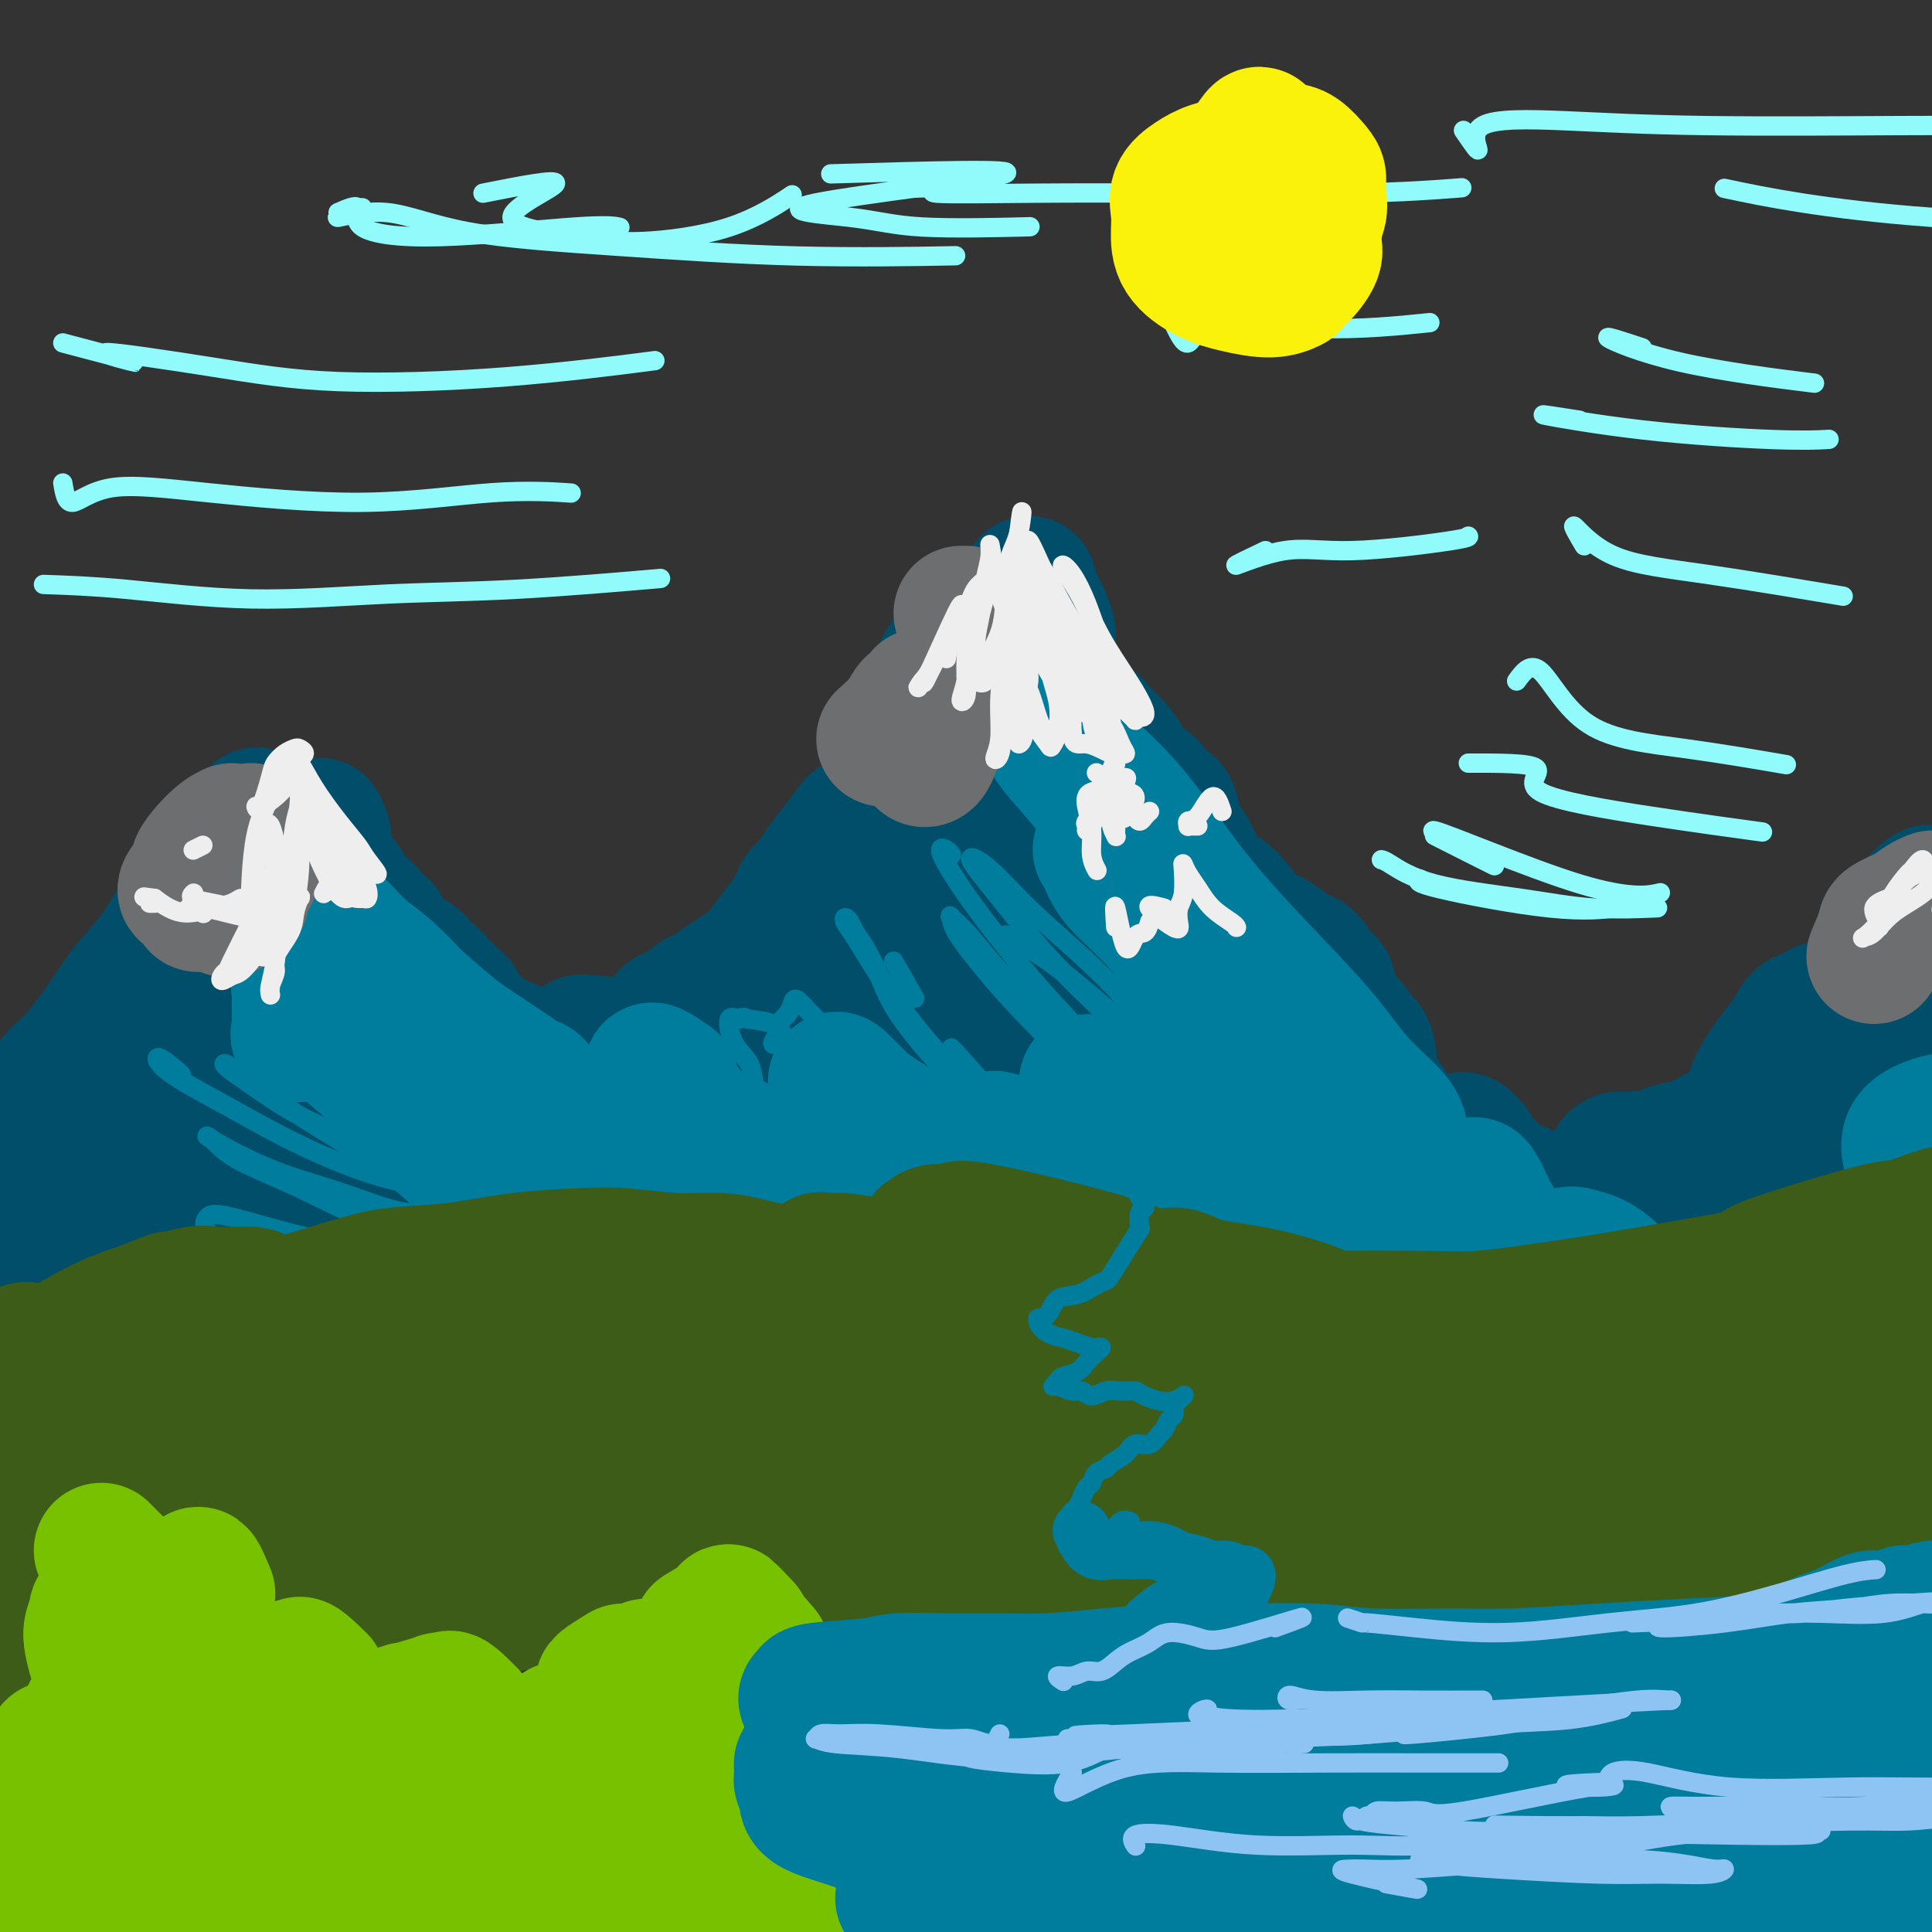<svg viewBox='0 0 400 400' version='1.1' xmlns='http://www.w3.org/2000/svg' xmlns:xlink='http://www.w3.org/1999/xlink'><rect x="0" y="0" width="400" height="400" fill="#333333" stroke="none"/><g fill='none' stroke='rgb(0,78,106)' stroke-width='28' stroke-linecap='round' stroke-linejoin='round'><path d='M-8,257c0.634,-2.848 1.267,-5.697 2,-8c0.733,-2.303 1.565,-4.062 3,-6c1.435,-1.938 3.471,-4.057 5,-6c1.529,-1.943 2.550,-3.712 4,-6c1.450,-2.288 3.327,-5.094 5,-7c1.673,-1.906 3.140,-2.910 5,-5c1.860,-2.090 4.111,-5.266 6,-8c1.889,-2.734 3.415,-5.028 5,-7c1.585,-1.972 3.229,-3.623 5,-6c1.771,-2.377 3.668,-5.480 5,-8c1.332,-2.520 2.100,-4.458 3,-6c0.900,-1.542 1.932,-2.689 3,-4c1.068,-1.311 2.170,-2.785 3,-4c0.830,-1.215 1.386,-2.169 2,-3c0.614,-0.831 1.286,-1.537 2,-2c0.714,-0.463 1.469,-0.681 2,-1c0.531,-0.319 0.839,-0.737 1,-1c0.161,-0.263 0.174,-0.371 0,0c-0.174,0.371 -0.536,1.222 -1,2c-0.464,0.778 -1.030,1.484 -2,3c-0.970,1.516 -2.344,3.842 -4,6c-1.656,2.158 -3.592,4.148 -5,6c-1.408,1.852 -2.287,3.566 -4,6c-1.713,2.434 -4.261,5.589 -6,8c-1.739,2.411 -2.668,4.080 -4,7c-1.332,2.920 -3.069,7.092 -5,11c-1.931,3.908 -4.058,7.552 -6,11c-1.942,3.448 -3.698,6.699 -5,9c-1.302,2.301 -2.151,3.650 -3,5'/><path d='M8,243c-3.556,7.347 -0.947,4.213 0,3c0.947,-1.213 0.232,-0.505 0,0c-0.232,0.505 0.018,0.806 1,0c0.982,-0.806 2.696,-2.720 4,-4c1.304,-1.280 2.199,-1.928 4,-4c1.801,-2.072 4.508,-5.569 7,-9c2.492,-3.431 4.768,-6.798 7,-10c2.232,-3.202 4.421,-6.240 6,-9c1.579,-2.760 2.549,-5.241 4,-8c1.451,-2.759 3.384,-5.797 5,-8c1.616,-2.203 2.917,-3.572 4,-5c1.083,-1.428 1.950,-2.915 3,-4c1.050,-1.085 2.284,-1.768 3,-3c0.716,-1.232 0.914,-3.013 2,-4c1.086,-0.987 3.061,-1.179 4,-2c0.939,-0.821 0.844,-2.272 1,-3c0.156,-0.728 0.564,-0.732 1,-1c0.436,-0.268 0.900,-0.800 1,-1c0.100,-0.200 -0.165,-0.066 0,0c0.165,0.066 0.761,0.066 1,0c0.239,-0.066 0.120,-0.199 0,0c-0.120,0.199 -0.240,0.728 0,1c0.240,0.272 0.842,0.285 1,1c0.158,0.715 -0.127,2.131 0,3c0.127,0.869 0.667,1.191 1,2c0.333,0.809 0.459,2.103 1,3c0.541,0.897 1.495,1.395 2,2c0.505,0.605 0.559,1.317 1,2c0.441,0.683 1.269,1.338 2,2c0.731,0.662 1.366,1.331 2,2'/><path d='M76,189c2.349,3.372 2.722,2.802 3,3c0.278,0.198 0.459,1.165 1,2c0.541,0.835 1.440,1.536 2,2c0.560,0.464 0.780,0.689 1,1c0.220,0.311 0.439,0.709 1,1c0.561,0.291 1.462,0.476 2,1c0.538,0.524 0.711,1.387 1,2c0.289,0.613 0.693,0.977 1,1c0.307,0.023 0.516,-0.293 1,0c0.484,0.293 1.243,1.196 2,2c0.757,0.804 1.511,1.510 2,2c0.489,0.490 0.712,0.765 1,1c0.288,0.235 0.640,0.429 1,1c0.360,0.571 0.726,1.520 1,2c0.274,0.480 0.454,0.493 1,1c0.546,0.507 1.458,1.508 2,2c0.542,0.492 0.713,0.476 1,1c0.287,0.524 0.690,1.589 1,2c0.310,0.411 0.527,0.167 1,0c0.473,-0.167 1.202,-0.256 2,0c0.798,0.256 1.663,0.857 2,1c0.337,0.143 0.145,-0.173 0,0c-0.145,0.173 -0.242,0.834 0,1c0.242,0.166 0.822,-0.163 1,0c0.178,0.163 -0.048,0.819 0,1c0.048,0.181 0.368,-0.111 1,0c0.632,0.111 1.575,0.627 2,1c0.425,0.373 0.330,0.605 1,1c0.670,0.395 2.103,0.952 3,1c0.897,0.048 1.256,-0.415 2,-1c0.744,-0.585 1.872,-1.293 3,-2'/><path d='M119,219c0.913,-1.143 0.696,-2.502 1,-3c0.304,-0.498 1.129,-0.137 2,0c0.871,0.137 1.787,0.050 2,0c0.213,-0.050 -0.277,-0.062 0,0c0.277,0.062 1.321,0.199 2,1c0.679,0.801 0.993,2.267 2,3c1.007,0.733 2.707,0.733 4,0c1.293,-0.733 2.181,-2.198 3,-3c0.819,-0.802 1.571,-0.940 2,-2c0.429,-1.060 0.537,-3.043 1,-4c0.463,-0.957 1.282,-0.889 2,-1c0.718,-0.111 1.336,-0.400 2,-1c0.664,-0.600 1.374,-1.511 2,-2c0.626,-0.489 1.168,-0.556 2,-1c0.832,-0.444 1.955,-1.266 3,-2c1.045,-0.734 2.013,-1.381 3,-2c0.987,-0.619 1.994,-1.209 3,-2c1.006,-0.791 2.013,-1.783 3,-3c0.987,-1.217 1.954,-2.660 3,-4c1.046,-1.340 2.170,-2.577 3,-4c0.830,-1.423 1.367,-3.032 2,-4c0.633,-0.968 1.361,-1.295 2,-2c0.639,-0.705 1.190,-1.790 2,-3c0.810,-1.210 1.879,-2.546 3,-4c1.121,-1.454 2.293,-3.025 3,-4c0.707,-0.975 0.949,-1.354 2,-2c1.051,-0.646 2.911,-1.560 4,-3c1.089,-1.440 1.405,-3.407 2,-5c0.595,-1.593 1.468,-2.814 2,-4c0.532,-1.186 0.723,-2.339 1,-3c0.277,-0.661 0.638,-0.831 1,-1'/><path d='M188,154c1.042,-2.411 0.648,-1.938 1,-2c0.352,-0.062 1.450,-0.660 2,-2c0.550,-1.340 0.552,-3.423 1,-5c0.448,-1.577 1.341,-2.647 2,-4c0.659,-1.353 1.084,-2.988 2,-4c0.916,-1.012 2.324,-1.401 3,-2c0.676,-0.599 0.622,-1.406 1,-2c0.378,-0.594 1.189,-0.973 2,-1c0.811,-0.027 1.621,0.299 2,0c0.379,-0.299 0.326,-1.222 1,-2c0.674,-0.778 2.075,-1.411 3,-2c0.925,-0.589 1.372,-1.136 2,-2c0.628,-0.864 1.435,-2.046 2,-3c0.565,-0.954 0.886,-1.679 1,-2c0.114,-0.321 0.019,-0.237 0,0c-0.019,0.237 0.036,0.629 0,1c-0.036,0.371 -0.164,0.723 0,1c0.164,0.277 0.618,0.480 1,1c0.382,0.520 0.691,1.355 1,2c0.309,0.645 0.619,1.098 1,2c0.381,0.902 0.833,2.253 1,3c0.167,0.747 0.048,0.889 0,1c-0.048,0.111 -0.024,0.189 0,1c0.024,0.811 0.047,2.354 0,3c-0.047,0.646 -0.163,0.395 0,1c0.163,0.605 0.606,2.067 1,3c0.394,0.933 0.738,1.336 1,2c0.262,0.664 0.441,1.590 1,2c0.559,0.410 1.497,0.303 2,1c0.503,0.697 0.572,2.199 1,3c0.428,0.801 1.214,0.900 2,1'/><path d='M225,149c2.146,4.158 1.012,1.554 1,1c-0.012,-0.554 1.098,0.944 2,2c0.902,1.056 1.596,1.671 2,2c0.404,0.329 0.517,0.372 1,1c0.483,0.628 1.338,1.840 2,3c0.662,1.160 1.133,2.267 2,3c0.867,0.733 2.129,1.092 3,2c0.871,0.908 1.349,2.367 2,3c0.651,0.633 1.473,0.441 2,1c0.527,0.559 0.759,1.869 1,3c0.241,1.131 0.489,2.084 1,3c0.511,0.916 1.283,1.797 2,3c0.717,1.203 1.380,2.730 2,4c0.620,1.270 1.199,2.284 2,3c0.801,0.716 1.824,1.133 3,2c1.176,0.867 2.506,2.185 3,3c0.494,0.815 0.152,1.126 1,2c0.848,0.874 2.885,2.312 4,3c1.115,0.688 1.309,0.625 2,1c0.691,0.375 1.878,1.188 3,2c1.122,0.812 2.180,1.623 3,2c0.820,0.377 1.404,0.322 2,1c0.596,0.678 1.206,2.091 2,3c0.794,0.909 1.772,1.316 2,2c0.228,0.684 -0.292,1.646 0,3c0.292,1.354 1.398,3.098 2,4c0.602,0.902 0.700,0.960 1,1c0.300,0.040 0.802,0.062 1,0c0.198,-0.062 0.092,-0.209 0,0c-0.092,0.209 -0.169,0.774 0,1c0.169,0.226 0.585,0.113 1,0'/><path d='M280,213c1.816,2.735 0.857,2.073 1,2c0.143,-0.073 1.388,0.443 2,2c0.612,1.557 0.591,4.154 1,6c0.409,1.846 1.249,2.939 2,4c0.751,1.061 1.412,2.088 2,3c0.588,0.912 1.102,1.709 2,3c0.898,1.291 2.181,3.076 3,4c0.819,0.924 1.174,0.988 2,1c0.826,0.012 2.124,-0.029 3,0c0.876,0.029 1.332,0.129 2,0c0.668,-0.129 1.548,-0.485 2,-1c0.452,-0.515 0.476,-1.188 1,-1c0.524,0.188 1.548,1.236 2,2c0.452,0.764 0.334,1.244 1,2c0.666,0.756 2.118,1.789 3,3c0.882,1.211 1.195,2.600 2,3c0.805,0.400 2.102,-0.189 3,0c0.898,0.189 1.395,1.154 2,2c0.605,0.846 1.317,1.572 2,2c0.683,0.428 1.339,0.560 2,1c0.661,0.440 1.329,1.190 2,2c0.671,0.810 1.346,1.681 2,2c0.654,0.319 1.287,0.087 2,0c0.713,-0.087 1.505,-0.030 2,0c0.495,0.030 0.693,0.033 1,0c0.307,-0.033 0.725,-0.101 1,0c0.275,0.101 0.408,0.372 1,0c0.592,-0.372 1.643,-1.388 2,-2c0.357,-0.612 0.019,-0.818 0,-2c-0.019,-1.182 0.280,-3.338 1,-5c0.720,-1.662 1.860,-2.831 3,-4'/><path d='M337,242c1.299,-2.477 1.547,-2.168 2,-2c0.453,0.168 1.110,0.196 2,0c0.890,-0.196 2.012,-0.617 3,-1c0.988,-0.383 1.840,-0.727 3,-1c1.160,-0.273 2.627,-0.475 4,-1c1.373,-0.525 2.654,-1.372 4,-2c1.346,-0.628 2.759,-1.038 4,-2c1.241,-0.962 2.309,-2.475 3,-4c0.691,-1.525 1.005,-3.063 2,-5c0.995,-1.937 2.671,-4.274 4,-6c1.329,-1.726 2.313,-2.843 3,-4c0.687,-1.157 1.079,-2.355 2,-3c0.921,-0.645 2.372,-0.737 3,-1c0.628,-0.263 0.432,-0.695 1,-1c0.568,-0.305 1.898,-0.481 3,-1c1.102,-0.519 1.976,-1.381 3,-2c1.024,-0.619 2.198,-0.993 3,-2c0.802,-1.007 1.230,-2.645 2,-4c0.770,-1.355 1.880,-2.426 3,-4c1.120,-1.574 2.251,-3.651 3,-5c0.749,-1.349 1.118,-1.969 2,-3c0.882,-1.031 2.277,-2.474 3,-3c0.723,-0.526 0.772,-0.135 1,0c0.228,0.135 0.634,0.014 1,0c0.366,-0.014 0.694,0.077 1,0c0.306,-0.077 0.592,-0.324 1,0c0.408,0.324 0.938,1.219 1,2c0.062,0.781 -0.344,1.446 -1,2c-0.656,0.554 -1.561,0.995 -3,2c-1.439,1.005 -3.411,2.573 -5,4c-1.589,1.427 -2.794,2.714 -4,4'/><path d='M391,199c-2.824,3.170 -3.383,5.094 -4,7c-0.617,1.906 -1.290,3.793 -2,5c-0.710,1.207 -1.456,1.735 -2,3c-0.544,1.265 -0.885,3.267 -1,5c-0.115,1.733 -0.005,3.198 0,5c0.005,1.802 -0.096,3.940 0,6c0.096,2.060 0.389,4.042 1,6c0.611,1.958 1.541,3.891 2,5c0.459,1.109 0.448,1.392 1,2c0.552,0.608 1.666,1.540 2,2c0.334,0.460 -0.111,0.448 0,0c0.111,-0.448 0.779,-1.333 1,-2c0.221,-0.667 -0.004,-1.115 0,-2c0.004,-0.885 0.237,-2.208 0,-4c-0.237,-1.792 -0.944,-4.053 -1,-6c-0.056,-1.947 0.540,-3.579 1,-5c0.460,-1.421 0.784,-2.631 1,-4c0.216,-1.369 0.322,-2.897 1,-4c0.678,-1.103 1.926,-1.781 3,-2c1.074,-0.219 1.972,0.023 3,0c1.028,-0.023 2.186,-0.309 3,0c0.814,0.309 1.284,1.212 2,2c0.716,0.788 1.679,1.460 2,3c0.321,1.540 -0.001,3.947 0,6c0.001,2.053 0.323,3.751 0,6c-0.323,2.249 -1.292,5.047 -2,7c-0.708,1.953 -1.157,3.059 -2,4c-0.843,0.941 -2.082,1.716 -3,2c-0.918,0.284 -1.516,0.076 -2,0c-0.484,-0.076 -0.852,-0.022 -2,-1c-1.148,-0.978 -3.074,-2.989 -5,-5'/><path d='M388,240c-1.819,-1.892 -1.866,-3.622 -4,-5c-2.134,-1.378 -6.354,-2.403 -9,-2c-2.646,0.403 -3.718,2.233 -5,4c-1.282,1.767 -2.774,3.471 -4,5c-1.226,1.529 -2.185,2.884 -3,4c-0.815,1.116 -1.485,1.995 -2,3c-0.515,1.005 -0.876,2.138 -1,3c-0.124,0.862 -0.013,1.455 0,2c0.013,0.545 -0.073,1.042 0,1c0.073,-0.042 0.305,-0.624 0,-1c-0.305,-0.376 -1.147,-0.547 -2,-1c-0.853,-0.453 -1.716,-1.187 -3,-2c-1.284,-0.813 -2.989,-1.704 -5,-3c-2.011,-1.296 -4.330,-2.997 -6,-4c-1.670,-1.003 -2.692,-1.308 -4,-2c-1.308,-0.692 -2.903,-1.770 -4,-2c-1.097,-0.230 -1.698,0.390 -2,1c-0.302,0.610 -0.307,1.212 -1,2c-0.693,0.788 -2.075,1.764 -3,3c-0.925,1.236 -1.391,2.731 -2,4c-0.609,1.269 -1.359,2.310 -2,3c-0.641,0.690 -1.172,1.028 -2,1c-0.828,-0.028 -1.952,-0.423 -3,-1c-1.048,-0.577 -2.019,-1.337 -3,-2c-0.981,-0.663 -1.972,-1.229 -4,-2c-2.028,-0.771 -5.093,-1.748 -8,-3c-2.907,-1.252 -5.655,-2.779 -9,-5c-3.345,-2.221 -7.285,-5.136 -11,-8c-3.715,-2.864 -7.204,-5.675 -11,-9c-3.796,-3.325 -7.898,-7.162 -12,-11'/><path d='M263,213c-7.026,-5.990 -7.591,-6.965 -10,-9c-2.409,-2.035 -6.662,-5.129 -9,-8c-2.338,-2.871 -2.760,-5.518 -4,-8c-1.240,-2.482 -3.299,-4.798 -5,-7c-1.701,-2.202 -3.046,-4.289 -4,-6c-0.954,-1.711 -1.518,-3.046 -2,-4c-0.482,-0.954 -0.884,-1.528 -1,-2c-0.116,-0.472 0.052,-0.843 0,-1c-0.052,-0.157 -0.324,-0.099 0,0c0.324,0.099 1.243,0.239 2,1c0.757,0.761 1.351,2.143 3,5c1.649,2.857 4.352,7.189 7,11c2.648,3.811 5.239,7.101 8,11c2.761,3.899 5.690,8.406 9,12c3.310,3.594 7.001,6.275 9,8c1.999,1.725 2.308,2.495 3,3c0.692,0.505 1.768,0.746 2,1c0.232,0.254 -0.378,0.522 -2,0c-1.622,-0.522 -4.254,-1.834 -7,-4c-2.746,-2.166 -5.606,-5.185 -10,-9c-4.394,-3.815 -10.321,-8.426 -15,-12c-4.679,-3.574 -8.110,-6.110 -12,-10c-3.890,-3.890 -8.240,-9.135 -12,-13c-3.760,-3.865 -6.930,-6.350 -9,-8c-2.070,-1.650 -3.038,-2.466 -4,-3c-0.962,-0.534 -1.916,-0.786 -2,-1c-0.084,-0.214 0.704,-0.389 1,0c0.296,0.389 0.100,1.341 1,2c0.900,0.659 2.896,1.023 4,1c1.104,-0.023 1.315,-0.435 2,0c0.685,0.435 1.842,1.718 3,3'/><path d='M209,166c1.875,1.182 2.063,1.636 3,3c0.937,1.364 2.622,3.638 4,6c1.378,2.362 2.448,4.813 4,7c1.552,2.187 3.585,4.109 5,6c1.415,1.891 2.211,3.751 3,5c0.789,1.249 1.572,1.888 2,2c0.428,0.112 0.502,-0.303 0,-1c-0.502,-0.697 -1.579,-1.675 -3,-4c-1.421,-2.325 -3.185,-5.995 -5,-9c-1.815,-3.005 -3.679,-5.344 -6,-8c-2.321,-2.656 -5.098,-5.630 -8,-8c-2.902,-2.370 -5.929,-4.135 -8,-5c-2.071,-0.865 -3.186,-0.829 -4,0c-0.814,0.829 -1.326,2.452 -1,5c0.326,2.548 1.490,6.020 3,11c1.510,4.980 3.365,11.468 6,16c2.635,4.532 6.051,7.108 9,10c2.949,2.892 5.431,6.099 8,8c2.569,1.901 5.224,2.494 7,3c1.776,0.506 2.673,0.925 3,1c0.327,0.075 0.084,-0.194 -1,-1c-1.084,-0.806 -3.008,-2.150 -6,-4c-2.992,-1.850 -7.052,-4.205 -11,-7c-3.948,-2.795 -7.784,-6.030 -12,-9c-4.216,-2.970 -8.812,-5.675 -12,-7c-3.188,-1.325 -4.967,-1.269 -6,-1c-1.033,0.269 -1.318,0.753 -1,2c0.318,1.247 1.239,3.259 3,6c1.761,2.741 4.360,6.212 7,9c2.640,2.788 5.320,4.894 8,7'/><path d='M200,209c3.556,3.093 4.947,2.824 6,3c1.053,0.176 1.768,0.795 2,1c0.232,0.205 -0.020,-0.004 -1,0c-0.980,0.004 -2.689,0.221 -5,0c-2.311,-0.221 -5.222,-0.881 -8,-2c-2.778,-1.119 -5.421,-2.698 -9,-4c-3.579,-1.302 -8.094,-2.327 -11,-3c-2.906,-0.673 -4.204,-0.994 -5,0c-0.796,0.994 -1.088,3.302 -1,5c0.088,1.698 0.558,2.784 2,5c1.442,2.216 3.856,5.561 6,8c2.144,2.439 4.018,3.973 5,5c0.982,1.027 1.073,1.547 1,2c-0.073,0.453 -0.309,0.838 -1,1c-0.691,0.162 -1.836,0.102 -4,0c-2.164,-0.102 -5.348,-0.244 -8,-1c-2.652,-0.756 -4.773,-2.126 -9,-4c-4.227,-1.874 -10.560,-4.251 -15,-6c-4.440,-1.749 -6.988,-2.868 -9,-3c-2.012,-0.132 -3.489,0.724 -4,2c-0.511,1.276 -0.056,2.971 1,5c1.056,2.029 2.714,4.390 4,6c1.286,1.610 2.200,2.468 3,4c0.800,1.532 1.488,3.739 2,5c0.512,1.261 0.850,1.576 1,2c0.150,0.424 0.114,0.957 -1,1c-1.114,0.043 -3.304,-0.406 -6,-1c-2.696,-0.594 -5.898,-1.335 -10,-3c-4.102,-1.665 -9.104,-4.256 -15,-7c-5.896,-2.744 -12.684,-5.641 -18,-8c-5.316,-2.359 -9.158,-4.179 -13,-6'/><path d='M80,216c-10.765,-3.854 -6.676,-0.990 -6,0c0.676,0.990 -2.059,0.107 -3,0c-0.941,-0.107 -0.087,0.564 0,1c0.087,0.436 -0.591,0.637 0,1c0.591,0.363 2.452,0.887 4,2c1.548,1.113 2.783,2.813 5,5c2.217,2.187 5.415,4.861 8,8c2.585,3.139 4.558,6.745 6,9c1.442,2.255 2.355,3.161 3,4c0.645,0.839 1.022,1.612 1,2c-0.022,0.388 -0.443,0.392 -1,0c-0.557,-0.392 -1.251,-1.180 -3,-3c-1.749,-1.820 -4.553,-4.674 -8,-8c-3.447,-3.326 -7.538,-7.125 -12,-11c-4.462,-3.875 -9.294,-7.825 -13,-11c-3.706,-3.175 -6.285,-5.575 -8,-7c-1.715,-1.425 -2.564,-1.876 -3,-2c-0.436,-0.124 -0.458,0.079 0,1c0.458,0.921 1.396,2.561 2,4c0.604,1.439 0.875,2.678 3,6c2.125,3.322 6.105,8.727 10,14c3.895,5.273 7.704,10.415 11,15c3.296,4.585 6.080,8.613 8,11c1.920,2.387 2.978,3.132 4,4c1.022,0.868 2.009,1.858 2,2c-0.009,0.142 -1.013,-0.565 -3,-2c-1.987,-1.435 -4.958,-3.597 -9,-7c-4.042,-3.403 -9.156,-8.046 -14,-12c-4.844,-3.954 -9.420,-7.218 -14,-11c-4.580,-3.782 -9.166,-8.080 -12,-10c-2.834,-1.920 -3.917,-1.460 -5,-1'/><path d='M33,220c-9.431,-6.097 -4.508,0.159 -2,4c2.508,3.841 2.601,5.266 5,9c2.399,3.734 7.104,9.776 11,15c3.896,5.224 6.985,9.630 10,12c3.015,2.370 5.958,2.705 8,3c2.042,0.295 3.184,0.551 4,0c0.816,-0.551 1.305,-1.908 1,-3c-0.305,-1.092 -1.405,-1.918 -3,-4c-1.595,-2.082 -3.686,-5.422 -7,-9c-3.314,-3.578 -7.850,-7.396 -13,-11c-5.150,-3.604 -10.915,-6.993 -16,-9c-5.085,-2.007 -9.491,-2.632 -13,-1c-3.509,1.632 -6.121,5.520 -8,9c-1.879,3.480 -3.026,6.553 -4,10c-0.974,3.447 -1.777,7.268 -2,10c-0.223,2.732 0.133,4.374 1,5c0.867,0.626 2.243,0.237 4,0c1.757,-0.237 3.893,-0.322 6,-2c2.107,-1.678 4.186,-4.948 6,-8c1.814,-3.052 3.364,-5.886 5,-9c1.636,-3.114 3.359,-6.507 5,-9c1.641,-2.493 3.199,-4.085 6,-6c2.801,-1.915 6.844,-4.151 11,-6c4.156,-1.849 8.425,-3.309 12,-5c3.575,-1.691 6.456,-3.614 10,-6c3.544,-2.386 7.751,-5.236 10,-7c2.249,-1.764 2.539,-2.442 3,-3c0.461,-0.558 1.093,-0.995 1,-1c-0.093,-0.005 -0.910,0.422 -2,1c-1.090,0.578 -2.454,1.308 -4,2c-1.546,0.692 -3.273,1.346 -5,2'/><path d='M73,203c-1.964,0.941 -1.874,1.294 -3,1c-1.126,-0.294 -3.467,-1.233 -5,-2c-1.533,-0.767 -2.259,-1.360 -2,0c0.259,1.360 1.503,4.674 2,6c0.497,1.326 0.249,0.663 0,0'/></g>
<g fill='none' stroke='rgb(0,124,156)' stroke-width='28' stroke-linecap='round' stroke-linejoin='round'><path d='M97,231c0.000,0.000 0.100,0.100 0.1,0.1'/><path d='M98,237c-0.145,-1.298 -0.289,-2.597 -1,-4c-0.711,-1.403 -1.988,-2.912 -4,-6c-2.012,-3.088 -4.759,-7.757 -7,-12c-2.241,-4.243 -3.977,-8.060 -6,-11c-2.023,-2.940 -4.333,-5.001 -6,-6c-1.667,-0.999 -2.691,-0.934 -3,-1c-0.309,-0.066 0.098,-0.263 0,0c-0.098,0.263 -0.702,0.984 -1,1c-0.298,0.016 -0.291,-0.675 0,-1c0.291,-0.325 0.867,-0.283 1,0c0.133,0.283 -0.178,0.809 0,1c0.178,0.191 0.844,0.048 1,0c0.156,-0.048 -0.199,-0.000 0,0c0.199,0.000 0.953,-0.046 1,0c0.047,0.046 -0.615,0.185 -1,0c-0.385,-0.185 -0.495,-0.692 -1,-1c-0.505,-0.308 -1.404,-0.415 -2,-1c-0.596,-0.585 -0.889,-1.646 -1,-2c-0.111,-0.354 -0.039,0.001 0,0c0.039,-0.001 0.046,-0.356 0,-1c-0.046,-0.644 -0.146,-1.578 0,-2c0.146,-0.422 0.536,-0.334 1,0c0.464,0.334 1.001,0.914 2,2c0.999,1.086 2.461,2.677 4,4c1.539,1.323 3.154,2.378 5,4c1.846,1.622 3.923,3.811 6,6'/><path d='M86,207c4.263,3.741 5.919,5.095 7,6c1.081,0.905 1.585,1.361 4,3c2.415,1.639 6.741,4.462 9,6c2.259,1.538 2.450,1.791 3,2c0.550,0.209 1.458,0.374 2,1c0.542,0.626 0.718,1.714 1,2c0.282,0.286 0.670,-0.228 1,0c0.330,0.228 0.602,1.199 1,2c0.398,0.801 0.923,1.434 2,2c1.077,0.566 2.705,1.066 4,2c1.295,0.934 2.258,2.302 3,3c0.742,0.698 1.262,0.724 2,1c0.738,0.276 1.692,0.801 2,1c0.308,0.199 -0.030,0.074 0,0c0.030,-0.074 0.427,-0.095 0,0c-0.427,0.095 -1.680,0.307 -3,0c-1.320,-0.307 -2.709,-1.133 -5,-2c-2.291,-0.867 -5.483,-1.777 -8,-2c-2.517,-0.223 -4.357,0.240 -6,1c-1.643,0.760 -3.087,1.818 -4,3c-0.913,1.182 -1.295,2.489 -1,4c0.295,1.511 1.268,3.227 2,5c0.732,1.773 1.225,3.601 2,5c0.775,1.399 1.833,2.367 3,3c1.167,0.633 2.444,0.931 3,1c0.556,0.069 0.392,-0.089 0,-1c-0.392,-0.911 -1.012,-2.574 -2,-4c-0.988,-1.426 -2.343,-2.615 -4,-4c-1.657,-1.385 -3.616,-2.967 -6,-5c-2.384,-2.033 -5.192,-4.516 -8,-7'/><path d='M90,235c-4.334,-4.411 -5.168,-4.939 -6,-6c-0.832,-1.061 -1.662,-2.656 -4,-5c-2.338,-2.344 -6.185,-5.438 -8,-7c-1.815,-1.562 -1.600,-1.592 -2,-2c-0.400,-0.408 -1.415,-1.193 -2,-2c-0.585,-0.807 -0.739,-1.636 -1,-2c-0.261,-0.364 -0.630,-0.262 -1,-1c-0.370,-0.738 -0.740,-2.316 -1,-3c-0.260,-0.684 -0.409,-0.475 -1,-1c-0.591,-0.525 -1.622,-1.783 -2,-2c-0.378,-0.217 -0.101,0.609 0,1c0.101,0.391 0.028,0.347 0,1c-0.028,0.653 -0.010,2.003 0,3c0.010,0.997 0.013,1.640 0,2c-0.013,0.360 -0.042,0.436 0,1c0.042,0.564 0.155,1.615 0,2c-0.155,0.385 -0.578,0.103 0,0c0.578,-0.103 2.156,-0.028 3,0c0.844,0.028 0.956,0.008 1,0c0.044,-0.008 0.022,-0.004 0,0'/><path d='M139,224c-2.341,-1.625 -4.683,-3.249 -4,-2c0.683,1.249 4.390,5.372 6,7c1.610,1.628 1.124,0.761 1,1c-0.124,0.239 0.113,1.583 0,3c-0.113,1.417 -0.576,2.906 0,5c0.576,2.094 2.190,4.791 3,7c0.810,2.209 0.816,3.928 1,5c0.184,1.072 0.546,1.496 1,1c0.454,-0.496 0.999,-1.911 1,-3c0.001,-1.089 -0.543,-1.850 -1,-3c-0.457,-1.150 -0.825,-2.688 -1,-4c-0.175,-1.312 -0.155,-2.398 0,-3c0.155,-0.602 0.444,-0.720 1,-1c0.556,-0.280 1.377,-0.723 2,-1c0.623,-0.277 1.046,-0.388 2,0c0.954,0.388 2.440,1.277 4,2c1.560,0.723 3.196,1.282 5,2c1.804,0.718 3.778,1.596 6,2c2.222,0.404 4.694,0.336 6,0c1.306,-0.336 1.446,-0.938 2,-2c0.554,-1.062 1.523,-2.584 2,-4c0.477,-1.416 0.462,-2.725 0,-4c-0.462,-1.275 -1.371,-2.517 -2,-4c-0.629,-1.483 -0.977,-3.207 -1,-4c-0.023,-0.793 0.279,-0.655 1,0c0.721,0.655 1.860,1.828 3,3'/><path d='M177,227c0.627,0.676 0.195,0.868 5,4c4.805,3.132 14.848,9.206 19,11c4.152,1.794 2.412,-0.692 2,-2c-0.412,-1.308 0.502,-1.438 1,-2c0.498,-0.562 0.579,-1.555 1,-2c0.421,-0.445 1.180,-0.340 2,0c0.820,0.340 1.699,0.917 3,2c1.301,1.083 3.024,2.672 5,4c1.976,1.328 4.203,2.394 6,3c1.797,0.606 3.162,0.750 5,1c1.838,0.250 4.149,0.606 5,1c0.851,0.394 0.243,0.827 0,1c-0.243,0.173 -0.122,0.087 0,0'/><path d='M268,246c-2.601,-1.118 -5.203,-2.236 -4,-2c1.203,0.236 6.209,1.826 8,1c1.791,-0.826 0.366,-4.067 -1,-7c-1.366,-2.933 -2.672,-5.559 -4,-8c-1.328,-2.441 -2.677,-4.697 -5,-8c-2.323,-3.303 -5.620,-7.655 -8,-11c-2.380,-3.345 -3.842,-5.685 -6,-9c-2.158,-3.315 -5.010,-7.606 -8,-11c-2.990,-3.394 -6.117,-5.891 -8,-8c-1.883,-2.109 -2.521,-3.829 -3,-5c-0.479,-1.171 -0.797,-1.793 -1,-2c-0.203,-0.207 -0.290,0.002 0,0c0.290,-0.002 0.956,-0.216 2,0c1.044,0.216 2.467,0.863 4,2c1.533,1.137 3.175,2.764 6,6c2.825,3.236 6.831,8.082 11,13c4.169,4.918 8.501,9.908 13,15c4.499,5.092 9.165,10.286 13,14c3.835,3.714 6.839,5.946 9,8c2.161,2.054 3.481,3.928 4,4c0.519,0.072 0.239,-1.660 0,-3c-0.239,-1.340 -0.436,-2.290 -2,-4c-1.564,-1.710 -4.496,-4.182 -7,-7c-2.504,-2.818 -4.581,-5.982 -8,-10c-3.419,-4.018 -8.178,-8.892 -13,-14c-4.822,-5.108 -9.705,-10.452 -14,-16c-4.295,-5.548 -8.003,-11.301 -12,-16c-3.997,-4.699 -8.285,-8.342 -11,-11c-2.715,-2.658 -3.858,-4.329 -5,-6'/><path d='M218,151c-11.462,-12.763 -5.119,-4.670 -3,-2c2.119,2.670 0.012,-0.082 -1,-1c-1.012,-0.918 -0.929,-0.002 -1,0c-0.071,0.002 -0.296,-0.912 0,-1c0.296,-0.088 1.112,0.649 2,2c0.888,1.351 1.847,3.316 3,5c1.153,1.684 2.499,3.086 5,6c2.501,2.914 6.155,7.341 10,12c3.845,4.659 7.881,9.549 12,15c4.119,5.451 8.322,11.462 12,16c3.678,4.538 6.831,7.602 9,11c2.169,3.398 3.356,7.129 4,10c0.644,2.871 0.747,4.882 0,7c-0.747,2.118 -2.344,4.343 -4,6c-1.656,1.657 -3.371,2.745 -6,3c-2.629,0.255 -6.173,-0.325 -10,-2c-3.827,-1.675 -7.938,-4.447 -12,-7c-4.062,-2.553 -8.074,-4.886 -10,-6c-1.926,-1.114 -1.767,-1.007 -2,-1c-0.233,0.007 -0.858,-0.085 -1,0c-0.142,0.085 0.200,0.349 1,1c0.800,0.651 2.059,1.691 4,3c1.941,1.309 4.565,2.888 7,5c2.435,2.112 4.682,4.756 7,7c2.318,2.244 4.709,4.087 6,5c1.291,0.913 1.484,0.897 2,1c0.516,0.103 1.355,0.327 1,0c-0.355,-0.327 -1.903,-1.203 -3,-2c-1.097,-0.797 -1.742,-1.513 -2,-2c-0.258,-0.487 -0.129,-0.743 0,-1'/><path d='M248,241c-0.275,-0.565 1.538,0.522 2,1c0.462,0.478 -0.428,0.348 7,4c7.428,3.652 23.175,11.088 31,14c7.825,2.912 7.728,1.302 9,0c1.272,-1.302 3.912,-2.296 5,-3c1.088,-0.704 0.623,-1.120 1,-2c0.377,-0.880 1.597,-2.225 2,-4c0.403,-1.775 -0.012,-3.980 0,-5c0.012,-1.020 0.451,-0.854 1,0c0.549,0.854 1.209,2.395 2,4c0.791,1.605 1.712,3.274 3,5c1.288,1.726 2.943,3.510 4,5c1.057,1.490 1.515,2.685 3,4c1.485,1.315 3.996,2.751 6,4c2.004,1.249 3.499,2.312 5,3c1.501,0.688 3.006,1.001 4,1c0.994,-0.001 1.476,-0.315 2,-1c0.524,-0.685 1.089,-1.742 1,-3c-0.089,-1.258 -0.833,-2.718 -2,-4c-1.167,-1.282 -2.758,-2.386 -4,-3c-1.242,-0.614 -2.136,-0.738 -3,-1c-0.864,-0.262 -1.699,-0.663 -3,0c-1.301,0.663 -3.067,2.391 -4,4c-0.933,1.609 -1.032,3.100 -1,4c0.032,0.900 0.194,1.210 1,2c0.806,0.790 2.255,2.059 4,3c1.745,0.941 3.784,1.555 6,2c2.216,0.445 4.608,0.723 7,1'/><path d='M337,276c4.244,0.244 8.356,-0.644 10,-1c1.644,-0.356 0.822,-0.178 0,0'/><path d='M388,260c-3.047,0.001 -6.094,0.001 -5,0c1.094,-0.001 6.330,-0.004 9,0c2.670,0.004 2.776,0.014 3,0c0.224,-0.014 0.568,-0.051 1,-2c0.432,-1.949 0.952,-5.809 1,-9c0.048,-3.191 -0.377,-5.711 -1,-8c-0.623,-2.289 -1.443,-4.347 0,-6c1.443,-1.653 5.151,-2.902 7,-3c1.849,-0.098 1.840,0.956 3,3c1.160,2.044 3.489,5.078 5,7c1.511,1.922 2.205,2.733 3,4c0.795,1.267 1.691,2.992 2,4c0.309,1.008 0.030,1.301 0,1c-0.030,-0.301 0.187,-1.196 0,-2c-0.187,-0.804 -0.780,-1.518 -1,-2c-0.220,-0.482 -0.068,-0.732 0,-1c0.068,-0.268 0.054,-0.555 0,-1c-0.054,-0.445 -0.146,-1.050 0,-1c0.146,0.050 0.531,0.754 1,1c0.469,0.246 1.020,0.033 1,1c-0.020,0.967 -0.613,3.116 -1,5c-0.387,1.884 -0.569,3.505 -1,5c-0.431,1.495 -1.110,2.863 -2,4c-0.890,1.137 -1.990,2.042 -3,3c-1.010,0.958 -1.931,1.968 -3,3c-1.069,1.032 -2.288,2.086 -3,3c-0.712,0.914 -0.918,1.690 -1,2c-0.082,0.310 -0.041,0.155 0,0'/></g>
<g fill='none' stroke='rgb(109,110,112)' stroke-width='28' stroke-linecap='round' stroke-linejoin='round'><path d='M183,153c1.525,-1.372 3.050,-2.743 4,-4c0.950,-1.257 1.326,-2.398 2,-3c0.674,-0.602 1.645,-0.663 2,-1c0.355,-0.337 0.095,-0.950 0,-1c-0.095,-0.050 -0.026,0.462 0,1c0.026,0.538 0.007,1.104 0,2c-0.007,0.896 -0.003,2.124 0,3c0.003,0.876 0.003,1.399 0,2c-0.003,0.601 -0.011,1.279 0,2c0.011,0.721 0.040,1.487 0,2c-0.040,0.513 -0.150,0.775 0,1c0.150,0.225 0.561,0.412 1,0c0.439,-0.412 0.906,-1.424 1,-2c0.094,-0.576 -0.186,-0.718 0,-1c0.186,-0.282 0.838,-0.706 1,-1c0.162,-0.294 -0.167,-0.457 0,-1c0.167,-0.543 0.828,-1.465 1,-2c0.172,-0.535 -0.146,-0.682 0,-1c0.146,-0.318 0.756,-0.805 1,-1c0.244,-0.195 0.122,-0.097 0,0'/><path d='M199,139c-0.884,2.512 -1.768,5.023 -1,4c0.768,-1.023 3.186,-5.581 4,-8c0.814,-2.419 0.022,-2.700 0,-3c-0.022,-0.300 0.725,-0.619 1,-1c0.275,-0.381 0.079,-0.823 0,-1c-0.079,-0.177 -0.039,-0.088 0,0'/><path d='M199,127c0.917,1.000 1.833,2.000 2,2c0.167,0.000 -0.417,-1.000 -1,-2'/><path d='M388,198c0.833,-1.933 1.667,-3.867 2,-5c0.333,-1.133 0.167,-1.467 1,-2c0.833,-0.533 2.667,-1.267 4,-2c1.333,-0.733 2.167,-1.467 3,-2c0.833,-0.533 1.667,-0.867 2,-1c0.333,-0.133 0.167,-0.067 0,0'/><path d='M50,186c-1.834,1.510 -3.668,3.021 -3,2c0.668,-1.021 3.839,-4.573 5,-7c1.161,-2.427 0.313,-3.730 0,-5c-0.313,-1.270 -0.089,-2.506 0,-3c0.089,-0.494 0.045,-0.247 0,0'/><path d='M48,172c-1.064,0.527 -2.127,1.053 -4,3c-1.873,1.947 -4.554,5.314 -2,4c2.554,-1.314 10.345,-7.308 10,-7c-0.345,0.308 -8.824,6.918 -12,10c-3.176,3.082 -1.047,2.638 0,3c1.047,0.362 1.014,1.532 1,2c-0.014,0.468 -0.007,0.234 0,0'/></g>
<g fill='none' stroke='rgb(238,238,238)' stroke-width='4' stroke-linecap='round' stroke-linejoin='round'><path d='M31,187c0.000,0.000 1.000,0.000 1,0'/><path d='M61,188c0.423,-2.734 0.846,-5.467 1,-8c0.154,-2.533 0.038,-4.865 0,-7c-0.038,-2.135 0.002,-4.073 0,-5c-0.002,-0.927 -0.046,-0.843 0,-1c0.046,-0.157 0.180,-0.554 0,0c-0.180,0.554 -0.675,2.060 -1,4c-0.325,1.940 -0.479,4.316 -1,7c-0.521,2.684 -1.408,5.678 -2,8c-0.592,2.322 -0.890,3.974 -1,5c-0.110,1.026 -0.032,1.427 0,1c0.032,-0.427 0.020,-1.682 0,-4c-0.020,-2.318 -0.046,-5.701 0,-8c0.046,-2.299 0.165,-3.516 0,-5c-0.165,-1.484 -0.615,-3.237 -1,-4c-0.385,-0.763 -0.707,-0.538 -1,0c-0.293,0.538 -0.559,1.389 -1,3c-0.441,1.611 -1.057,3.984 -1,6c0.057,2.016 0.788,3.676 1,5c0.212,1.324 -0.096,2.312 0,3c0.096,0.688 0.596,1.076 1,1c0.404,-0.076 0.713,-0.615 1,-1c0.287,-0.385 0.552,-0.614 1,-1c0.448,-0.386 1.079,-0.928 1,-1c-0.079,-0.072 -0.867,0.327 -1,1c-0.133,0.673 0.391,1.621 0,2c-0.391,0.379 -1.695,0.190 -3,0'/><path d='M54,189c-0.695,0.576 -0.932,1.016 -2,1c-1.068,-0.016 -2.967,-0.489 -5,-1c-2.033,-0.511 -4.201,-1.061 -5,-1c-0.799,0.061 -0.228,0.732 0,1c0.228,0.268 0.114,0.134 0,0'/><path d='M53,187c-0.059,0.934 -0.117,1.868 -1,2c-0.883,0.132 -2.590,-0.539 -4,-1c-1.410,-0.461 -2.522,-0.711 -4,-1c-1.478,-0.289 -3.321,-0.616 -4,-1c-0.679,-0.384 -0.194,-0.824 0,-1c0.194,-0.176 0.097,-0.088 0,0'/><path d='M42,175c0.000,0.000 -2.000,1.000 -2,1'/><path d='M70,184c-0.250,-1.083 -0.500,-2.167 -1,-2c-0.500,0.167 -1.250,1.583 -2,3'/><path d='M70,175c-2.036,-0.348 -4.073,-0.696 -4,0c0.073,0.696 2.254,2.435 3,4c0.746,1.565 0.056,2.956 0,4c-0.056,1.044 0.524,1.743 1,2c0.476,0.257 0.850,0.074 1,0c0.150,-0.074 0.075,-0.037 0,0'/><path d='M66,168c-1.443,-2.451 -2.885,-4.901 -2,-3c0.885,1.901 4.099,8.155 4,8c-0.099,-0.155 -3.510,-6.717 -5,-9c-1.490,-2.283 -1.059,-0.286 -1,1c0.059,1.286 -0.255,1.862 0,3c0.255,1.138 1.078,2.838 2,5c0.922,2.162 1.942,4.785 3,7c1.058,2.215 2.153,4.023 3,5c0.847,0.977 1.445,1.125 2,1c0.555,-0.125 1.068,-0.521 1,-1c-0.068,-0.479 -0.715,-1.040 -1,-2c-0.285,-0.960 -0.206,-2.319 -1,-4c-0.794,-1.681 -2.459,-3.684 -4,-6c-1.541,-2.316 -2.957,-4.946 -4,-7c-1.043,-2.054 -1.714,-3.531 -2,-5c-0.286,-1.469 -0.187,-2.931 0,-3c0.187,-0.069 0.461,1.253 1,3c0.539,1.747 1.342,3.918 2,6c0.658,2.082 1.171,4.076 2,6c0.829,1.924 1.975,3.779 3,6c1.025,2.221 1.929,4.806 3,6c1.071,1.194 2.308,0.995 3,1c0.692,0.005 0.838,0.215 1,0c0.162,-0.215 0.338,-0.854 0,-2c-0.338,-1.146 -1.191,-2.797 -2,-4c-0.809,-1.203 -1.575,-1.957 -3,-4c-1.425,-2.043 -3.509,-5.375 -5,-8c-1.491,-2.625 -2.391,-4.543 -3,-6c-0.609,-1.457 -0.928,-2.454 -1,-3c-0.072,-0.546 0.105,-0.641 0,0c-0.105,0.641 -0.490,2.019 0,3c0.490,0.981 1.854,1.566 3,3c1.146,1.434 2.073,3.717 3,6'/><path d='M68,171c1.730,2.933 3.055,4.265 5,6c1.945,1.735 4.509,3.873 5,4c0.491,0.127 -1.089,-1.755 -2,-3c-0.911,-1.245 -1.151,-1.851 -2,-3c-0.849,-1.149 -2.308,-2.839 -4,-5c-1.692,-2.161 -3.616,-4.791 -5,-7c-1.384,-2.209 -2.227,-3.996 -3,-5c-0.773,-1.004 -1.475,-1.225 -2,-1c-0.525,0.225 -0.873,0.897 -1,1c-0.127,0.103 -0.032,-0.363 0,0c0.032,0.363 0.002,1.555 0,2c-0.002,0.445 0.022,0.144 0,0c-0.022,-0.144 -0.092,-0.133 0,0c0.092,0.133 0.347,0.386 1,0c0.653,-0.386 1.703,-1.410 2,-2c0.297,-0.590 -0.161,-0.744 0,-1c0.161,-0.256 0.940,-0.612 1,-1c0.060,-0.388 -0.599,-0.806 -1,-1c-0.401,-0.194 -0.545,-0.162 -1,0c-0.455,0.162 -1.222,0.456 -2,1c-0.778,0.544 -1.566,1.338 -2,2c-0.434,0.662 -0.513,1.191 -1,3c-0.487,1.809 -1.382,4.899 -2,6c-0.618,1.101 -0.959,0.213 -1,0c-0.041,-0.213 0.220,0.250 1,0c0.780,-0.250 2.080,-1.214 3,-2c0.920,-0.786 1.460,-1.393 2,-2'/><path d='M59,163c1.367,-0.572 2.286,-0.002 2,0c-0.286,0.002 -1.776,-0.562 -3,0c-1.224,0.562 -2.181,2.252 -3,4c-0.819,1.748 -1.501,3.554 -2,6c-0.499,2.446 -0.814,5.531 -1,9c-0.186,3.469 -0.243,7.322 0,10c0.243,2.678 0.786,4.183 1,5c0.214,0.817 0.099,0.948 0,1c-0.099,0.052 -0.183,0.027 0,0c0.183,-0.027 0.633,-0.056 1,0c0.367,0.056 0.652,0.198 1,0c0.348,-0.198 0.760,-0.735 1,-2c0.240,-1.265 0.310,-3.259 1,-5c0.690,-1.741 2.002,-3.230 3,-4c0.998,-0.770 1.681,-0.820 2,-1c0.319,-0.180 0.272,-0.488 0,0c-0.272,0.488 -0.770,1.772 -1,3c-0.230,1.228 -0.191,2.399 -1,4c-0.809,1.601 -2.465,3.631 -3,5c-0.535,1.369 0.052,2.076 0,3c-0.052,0.924 -0.742,2.066 -1,3c-0.258,0.934 -0.082,1.661 0,2c0.082,0.339 0.072,0.292 0,0c-0.072,-0.292 -0.204,-0.827 0,-2c0.204,-1.173 0.745,-2.983 1,-5c0.255,-2.017 0.223,-4.242 0,-6c-0.223,-1.758 -0.637,-3.050 -1,-4c-0.363,-0.950 -0.675,-1.557 -1,-2c-0.325,-0.443 -0.662,-0.721 -1,-1'/><path d='M54,186c-0.537,-2.392 -0.879,0.630 -1,2c-0.121,1.370 -0.020,1.090 -1,3c-0.980,1.910 -3.041,6.011 -4,8c-0.959,1.989 -0.816,1.867 -1,2c-0.184,0.133 -0.694,0.522 -1,1c-0.306,0.478 -0.409,1.044 0,1c0.409,-0.044 1.328,-0.698 2,-1c0.672,-0.302 1.095,-0.253 2,-1c0.905,-0.747 2.290,-2.291 3,-4c0.710,-1.709 0.745,-3.582 1,-5c0.255,-1.418 0.731,-2.380 1,-3c0.269,-0.620 0.332,-0.898 0,-1c-0.332,-0.102 -1.058,-0.027 -2,0c-0.942,0.027 -2.098,0.006 -3,0c-0.902,-0.006 -1.548,0.003 -3,0c-1.452,-0.003 -3.709,-0.019 -5,0c-1.291,0.019 -1.615,0.071 -2,0c-0.385,-0.071 -0.829,-0.267 -1,0c-0.171,0.267 -0.067,0.996 0,1c0.067,0.004 0.098,-0.716 1,-1c0.902,-0.284 2.674,-0.133 4,0c1.326,0.133 2.207,0.249 3,0c0.793,-0.249 1.498,-0.863 2,-1c0.502,-0.137 0.802,0.202 1,0c0.198,-0.202 0.293,-0.946 0,-1c-0.293,-0.054 -0.973,0.582 -2,1c-1.027,0.418 -2.399,0.617 -4,1c-1.601,0.383 -3.431,0.949 -5,1c-1.569,0.051 -2.877,-0.414 -4,-1c-1.123,-0.586 -2.062,-1.293 -3,-2'/><path d='M32,186c-3.833,-0.500 -1.917,-0.250 0,0'/><path d='M213,145c-0.554,-1.377 -1.109,-2.755 -1,-3c0.109,-0.245 0.881,0.641 1,-1c0.119,-1.641 -0.415,-5.810 -1,-9c-0.585,-3.190 -1.222,-5.400 -2,-7c-0.778,-1.600 -1.698,-2.590 -2,-3c-0.302,-0.410 0.015,-0.241 0,0c-0.015,0.241 -0.362,0.552 0,2c0.362,1.448 1.432,4.032 2,7c0.568,2.968 0.635,6.318 1,10c0.365,3.682 1.027,7.694 1,10c-0.027,2.306 -0.743,2.904 -1,3c-0.257,0.096 -0.055,-0.311 0,-2c0.055,-1.689 -0.037,-4.661 0,-7c0.037,-2.339 0.203,-4.044 0,-7c-0.203,-2.956 -0.775,-7.161 -1,-10c-0.225,-2.839 -0.103,-4.310 0,-5c0.103,-0.690 0.186,-0.597 0,0c-0.186,0.597 -0.643,1.698 -1,4c-0.357,2.302 -0.614,5.804 -1,9c-0.386,3.196 -0.900,6.085 -1,9c-0.100,2.915 0.216,5.857 0,8c-0.216,2.143 -0.963,3.486 -1,4c-0.037,0.514 0.635,0.199 1,-1c0.365,-1.199 0.424,-3.283 1,-6c0.576,-2.717 1.670,-6.069 2,-10c0.330,-3.931 -0.103,-8.443 0,-13c0.103,-4.557 0.744,-9.159 1,-12c0.256,-2.841 0.128,-3.920 0,-5'/><path d='M211,110c0.889,-7.513 0.611,-2.797 0,0c-0.611,2.797 -1.554,3.674 -2,6c-0.446,2.326 -0.395,6.102 0,10c0.395,3.898 1.133,7.919 2,12c0.867,4.081 1.862,8.223 3,11c1.138,2.777 2.418,4.189 3,5c0.582,0.811 0.466,1.022 1,0c0.534,-1.022 1.719,-3.275 2,-5c0.281,-1.725 -0.341,-2.921 -1,-5c-0.659,-2.079 -1.354,-5.040 -2,-8c-0.646,-2.960 -1.243,-5.918 -2,-9c-0.757,-3.082 -1.674,-6.286 -2,-8c-0.326,-1.714 -0.062,-1.937 0,-2c0.062,-0.063 -0.080,0.032 0,1c0.080,0.968 0.381,2.807 1,5c0.619,2.193 1.555,4.739 3,8c1.445,3.261 3.400,7.238 5,10c1.600,2.762 2.847,4.308 4,6c1.153,1.692 2.214,3.528 3,4c0.786,0.472 1.297,-0.422 1,-2c-0.297,-1.578 -1.403,-3.842 -2,-6c-0.597,-2.158 -0.684,-4.210 -2,-7c-1.316,-2.790 -3.862,-6.319 -6,-10c-2.138,-3.681 -3.868,-7.512 -5,-10c-1.132,-2.488 -1.665,-3.631 -2,-4c-0.335,-0.369 -0.471,0.035 0,1c0.471,0.965 1.550,2.491 3,5c1.450,2.509 3.271,6.003 5,9c1.729,2.997 3.364,5.499 5,8'/><path d='M226,135c2.936,5.363 3.774,7.270 5,9c1.226,1.730 2.838,3.281 4,4c1.162,0.719 1.872,0.605 2,0c0.128,-0.605 -0.326,-1.702 -1,-3c-0.674,-1.298 -1.569,-2.797 -3,-5c-1.431,-2.203 -3.398,-5.109 -5,-8c-1.602,-2.891 -2.841,-5.767 -4,-8c-1.159,-2.233 -2.240,-3.822 -3,-5c-0.760,-1.178 -1.201,-1.945 -1,-2c0.201,-0.055 1.042,0.601 2,2c0.958,1.399 2.032,3.541 3,6c0.968,2.459 1.830,5.234 3,8c1.170,2.766 2.650,5.523 4,8c1.350,2.477 2.572,4.674 3,6c0.428,1.326 0.064,1.780 0,2c-0.064,0.220 0.172,0.207 0,0c-0.172,-0.207 -0.754,-0.609 -2,-2c-1.246,-1.391 -3.157,-3.771 -5,-6c-1.843,-2.229 -3.617,-4.305 -6,-7c-2.383,-2.695 -5.374,-6.008 -7,-8c-1.626,-1.992 -1.885,-2.664 -2,-3c-0.115,-0.336 -0.085,-0.334 0,0c0.085,0.334 0.227,1.002 1,2c0.773,0.998 2.179,2.325 3,4c0.821,1.675 1.058,3.698 2,6c0.942,2.302 2.591,4.883 4,7c1.409,2.117 2.579,3.769 3,5c0.421,1.231 0.092,2.041 0,2c-0.092,-0.041 0.052,-0.934 0,-2c-0.052,-1.066 -0.301,-2.305 -1,-4c-0.699,-1.695 -1.850,-3.848 -3,-6'/><path d='M222,137c-1.741,-3.155 -4.095,-6.043 -6,-10c-1.905,-3.957 -3.363,-8.981 -4,-11c-0.637,-2.019 -0.455,-1.031 0,0c0.455,1.031 1.183,2.105 2,4c0.817,1.895 1.723,4.611 3,7c1.277,2.389 2.925,4.453 4,7c1.075,2.547 1.575,5.579 2,8c0.425,2.421 0.773,4.231 1,5c0.227,0.769 0.331,0.495 0,0c-0.331,-0.495 -1.098,-1.212 -2,-2c-0.902,-0.788 -1.938,-1.648 -3,-3c-1.062,-1.352 -2.149,-3.197 -3,-5c-0.851,-1.803 -1.465,-3.564 -3,-6c-1.535,-2.436 -3.992,-5.549 -5,-8c-1.008,-2.451 -0.566,-4.242 0,-5c0.566,-0.758 1.256,-0.483 2,0c0.744,0.483 1.542,1.175 2,2c0.458,0.825 0.575,1.783 1,3c0.425,1.217 1.158,2.692 2,4c0.842,1.308 1.792,2.449 2,4c0.208,1.551 -0.324,3.511 0,6c0.324,2.489 1.506,5.508 2,8c0.494,2.492 0.299,4.458 0,6c-0.299,1.542 -0.703,2.661 -1,3c-0.297,0.339 -0.489,-0.103 -1,-1c-0.511,-0.897 -1.343,-2.251 -2,-4c-0.657,-1.749 -1.138,-3.894 -2,-6c-0.862,-2.106 -2.103,-4.173 -3,-7c-0.897,-2.827 -1.448,-6.413 -2,-10'/><path d='M208,126c-1.936,-5.535 -1.775,-5.374 -2,-7c-0.225,-1.626 -0.835,-5.040 -1,-6c-0.165,-0.960 0.114,0.535 0,2c-0.114,1.465 -0.621,2.899 -1,5c-0.379,2.101 -0.630,4.868 -1,7c-0.370,2.132 -0.857,3.628 -1,6c-0.143,2.372 0.059,5.620 0,7c-0.059,1.380 -0.380,0.891 0,1c0.380,0.109 1.460,0.814 2,0c0.540,-0.814 0.540,-3.147 1,-5c0.460,-1.853 1.382,-3.226 2,-5c0.618,-1.774 0.934,-3.951 1,-6c0.066,-2.049 -0.119,-3.972 0,-5c0.119,-1.028 0.541,-1.161 0,-1c-0.541,0.161 -2.045,0.615 -3,2c-0.955,1.385 -1.362,3.702 -2,6c-0.638,2.298 -1.506,4.576 -2,7c-0.494,2.424 -0.614,4.992 -1,7c-0.386,2.008 -1.039,3.454 -1,4c0.039,0.546 0.770,0.192 1,-1c0.230,-1.192 -0.042,-3.221 0,-6c0.042,-2.779 0.397,-6.309 1,-9c0.603,-2.691 1.453,-4.543 2,-6c0.547,-1.457 0.789,-2.521 1,-3c0.211,-0.479 0.390,-0.375 0,0c-0.390,0.375 -1.350,1.020 -2,2c-0.650,0.980 -0.989,2.294 -2,4c-1.011,1.706 -2.695,3.806 -4,6c-1.305,2.194 -2.230,4.484 -3,6c-0.770,1.516 -1.385,2.258 -2,3'/><path d='M191,141c-1.979,3.102 -0.426,0.358 0,0c0.426,-0.358 -0.277,1.669 1,-1c1.277,-2.669 4.532,-10.035 6,-13c1.468,-2.965 1.150,-1.530 1,-1c-0.150,0.530 -0.131,0.153 0,0c0.131,-0.153 0.375,-0.082 0,1c-0.375,1.082 -1.370,3.176 -2,5c-0.630,1.824 -0.894,3.378 -1,4c-0.106,0.622 -0.053,0.311 0,0'/><path d='M220,145c0.899,-2.892 1.799,-5.784 2,-4c0.201,1.784 -0.295,8.245 0,11c0.295,2.755 1.383,1.806 3,2c1.617,0.194 3.763,1.532 5,2c1.237,0.468 1.564,0.067 2,0c0.436,-0.067 0.980,0.199 1,0c0.020,-0.199 -0.483,-0.865 -1,-2c-0.517,-1.135 -1.049,-2.741 -2,-4c-0.951,-1.259 -2.322,-2.170 -3,-3c-0.678,-0.830 -0.664,-1.578 -1,-2c-0.336,-0.422 -1.021,-0.519 -1,0c0.021,0.519 0.748,1.655 1,3c0.252,1.345 0.029,2.901 1,4c0.971,1.099 3.134,1.743 4,2c0.866,0.257 0.433,0.129 0,0'/><path d='M253,168c-0.567,-1.699 -1.133,-3.397 -2,-3c-0.867,0.397 -2.033,2.891 -3,4c-0.967,1.109 -1.733,0.833 -2,1c-0.267,0.167 -0.033,0.777 0,1c0.033,0.223 -0.136,0.060 0,0c0.136,-0.060 0.575,-0.016 1,0c0.425,0.016 0.836,0.005 1,0c0.164,-0.005 0.082,-0.002 0,0'/><path d='M231,164c1.917,-0.030 3.833,-0.060 4,1c0.167,1.060 -1.417,3.208 -2,4c-0.583,0.792 -0.167,0.226 0,0c0.167,-0.226 0.083,-0.113 0,0'/><path d='M227,160c1.682,1.214 3.364,2.428 3,3c-0.364,0.572 -2.773,0.500 -4,1c-1.227,0.500 -1.271,1.570 -1,3c0.271,1.430 0.856,3.218 1,5c0.144,1.782 -0.154,3.557 0,5c0.154,1.443 0.758,2.555 1,3c0.242,0.445 0.121,0.222 0,0'/><path d='M228,167c-1.275,1.189 -2.550,2.379 -3,3c-0.450,0.621 -0.077,0.674 0,1c0.077,0.326 -0.144,0.926 0,1c0.144,0.074 0.651,-0.377 1,-1c0.349,-0.623 0.538,-1.418 1,-3c0.462,-1.582 1.197,-3.950 2,-6c0.803,-2.050 1.676,-3.780 2,-5c0.324,-1.220 0.100,-1.929 0,-2c-0.100,-0.071 -0.076,0.496 0,1c0.076,0.504 0.202,0.945 0,2c-0.202,1.055 -0.734,2.724 -1,5c-0.266,2.276 -0.267,5.159 0,7c0.267,1.841 0.802,2.641 1,3c0.198,0.359 0.061,0.278 0,0c-0.061,-0.278 -0.044,-0.753 0,-2c0.044,-1.247 0.116,-3.267 0,-5c-0.116,-1.733 -0.420,-3.180 0,-4c0.420,-0.820 1.566,-1.012 2,-1c0.434,0.012 0.158,0.228 0,1c-0.158,0.772 -0.197,2.099 0,3c0.197,0.901 0.631,1.376 1,2c0.369,0.624 0.673,1.396 1,2c0.327,0.604 0.675,1.038 1,1c0.325,-0.038 0.626,-0.549 1,-1c0.374,-0.451 0.821,-0.843 1,-1c0.179,-0.157 0.089,-0.078 0,0'/><path d='M231,192c-0.180,-2.653 -0.360,-5.307 0,-4c0.360,1.307 1.259,6.574 2,8c0.741,1.426 1.322,-0.989 2,-2c0.678,-1.011 1.452,-0.618 2,-1c0.548,-0.382 0.871,-1.538 1,-2c0.129,-0.462 0.065,-0.231 0,0'/><path d='M241,188c-1.802,-0.463 -3.603,-0.926 -3,0c0.603,0.926 3.612,3.239 5,4c1.388,0.761 1.156,-0.032 1,-1c-0.156,-0.968 -0.236,-2.110 0,-3c0.236,-0.890 0.787,-1.526 1,-3c0.213,-1.474 0.089,-3.784 0,-5c-0.089,-1.216 -0.143,-1.339 0,-1c0.143,0.339 0.483,1.138 1,2c0.517,0.862 1.210,1.786 2,3c0.790,1.214 1.676,2.717 3,4c1.324,1.283 3.087,2.345 4,3c0.913,0.655 0.975,0.901 1,1c0.025,0.099 0.012,0.049 0,0'/><path d='M391,186c-1.380,0.541 -2.759,1.083 -3,2c-0.241,0.917 0.658,2.210 1,3c0.342,0.790 0.127,1.076 0,1c-0.127,-0.076 -0.165,-0.515 0,-1c0.165,-0.485 0.535,-1.015 1,-2c0.465,-0.985 1.027,-2.426 2,-4c0.973,-1.574 2.357,-3.283 3,-4c0.643,-0.717 0.545,-0.444 1,-1c0.455,-0.556 1.462,-1.941 2,-2c0.538,-0.059 0.606,1.207 0,2c-0.606,0.793 -1.887,1.113 -3,2c-1.113,0.887 -2.059,2.342 -3,4c-0.941,1.658 -1.878,3.518 -3,5c-1.122,1.482 -2.429,2.586 -3,3c-0.571,0.414 -0.406,0.140 0,0c0.406,-0.140 1.055,-0.144 2,-1c0.945,-0.856 2.187,-2.564 4,-4c1.813,-1.436 4.196,-2.601 6,-4c1.804,-1.399 3.030,-3.033 4,-4c0.970,-0.967 1.685,-1.267 2,-1c0.315,0.267 0.229,1.103 0,2c-0.229,0.897 -0.600,1.857 -1,3c-0.400,1.143 -0.829,2.469 -1,3c-0.171,0.531 -0.086,0.265 0,0'/><path d='M406,204c0.000,0.000 2.000,-3.000 2,-3'/><path d='M408,201c-1.042,3.946 -2.083,7.893 -2,10c0.083,2.107 1.292,2.375 2,3c0.708,0.625 0.917,1.607 1,2c0.083,0.393 0.042,0.196 0,0'/></g>
<g fill='none' stroke='rgb(0,124,156)' stroke-width='4' stroke-linecap='round' stroke-linejoin='round'><path d='M185,199c1.667,2.917 3.333,5.833 4,7c0.667,1.167 0.333,0.583 0,0'/><path d='M200,223c0.465,0.354 0.930,0.708 4,4c3.070,3.292 8.743,9.522 6,6c-2.743,-3.522 -13.904,-16.794 -13,-16c0.904,0.794 13.874,15.656 19,21c5.126,5.344 2.408,1.172 2,0c-0.408,-1.172 1.493,0.657 2,1c0.507,0.343 -0.380,-0.801 -1,-1c-0.620,-0.199 -0.974,0.546 -2,0c-1.026,-0.546 -2.725,-2.384 -5,-4c-2.275,-1.616 -5.127,-3.010 -8,-5c-2.873,-1.990 -5.768,-4.578 -9,-8c-3.232,-3.422 -6.802,-7.680 -9,-11c-2.198,-3.320 -3.023,-5.703 -4,-8c-0.977,-2.297 -2.105,-4.508 -3,-6c-0.895,-1.492 -1.556,-2.265 -2,-3c-0.444,-0.735 -0.670,-1.433 -1,-2c-0.330,-0.567 -0.763,-1.003 -1,-1c-0.237,0.003 -0.277,0.443 0,1c0.277,0.557 0.869,1.229 2,3c1.131,1.771 2.799,4.642 5,8c2.201,3.358 4.936,7.205 8,11c3.064,3.795 6.457,7.539 10,11c3.543,3.461 7.237,6.640 10,9c2.763,2.360 4.596,3.901 6,5c1.404,1.099 2.378,1.758 3,2c0.622,0.242 0.892,0.069 1,0c0.108,-0.069 0.054,-0.035 0,0'/><path d='M240,232c-1.661,-0.053 -3.323,-0.107 -4,0c-0.677,0.107 -0.370,0.374 -1,0c-0.630,-0.374 -2.197,-1.388 -4,-3c-1.803,-1.612 -3.841,-3.822 -7,-7c-3.159,-3.178 -7.438,-7.323 -11,-11c-3.562,-3.677 -6.408,-6.885 -9,-10c-2.592,-3.115 -4.930,-6.137 -6,-8c-1.070,-1.863 -0.871,-2.566 -1,-3c-0.129,-0.434 -0.586,-0.597 0,0c0.586,0.597 2.216,1.956 4,4c1.784,2.044 3.721,4.773 7,8c3.279,3.227 7.901,6.952 12,11c4.099,4.048 7.677,8.421 10,11c2.323,2.579 3.392,3.366 4,4c0.608,0.634 0.756,1.115 1,1c0.244,-0.115 0.585,-0.825 0,-2c-0.585,-1.175 -2.096,-2.813 -4,-5c-1.904,-2.187 -4.202,-4.923 -7,-8c-2.798,-3.077 -6.095,-6.495 -10,-11c-3.905,-4.505 -8.419,-10.097 -12,-15c-3.581,-4.903 -6.228,-9.118 -7,-11c-0.772,-1.882 0.331,-1.430 1,-1c0.669,0.430 0.906,0.837 1,1c0.094,0.163 0.047,0.081 0,0'/><path d='M242,222c-1.989,-2.498 -3.978,-4.996 -4,-5c-0.022,-0.004 1.924,2.487 1,2c-0.924,-0.487 -4.718,-3.953 -9,-8c-4.282,-4.047 -9.053,-8.674 -13,-13c-3.947,-4.326 -7.070,-8.352 -10,-12c-2.930,-3.648 -5.668,-6.920 -6,-8c-0.332,-1.080 1.743,0.030 4,2c2.257,1.970 4.698,4.801 8,8c3.302,3.199 7.465,6.768 11,10c3.535,3.232 6.442,6.128 9,9c2.558,2.872 4.768,5.718 6,7c1.232,1.282 1.485,0.998 1,1c-0.485,0.002 -1.707,0.291 -4,-1c-2.293,-1.291 -5.656,-4.160 -9,-7c-3.344,-2.840 -6.670,-5.649 -10,-8c-3.330,-2.351 -6.666,-4.243 -8,-5c-1.334,-0.757 -0.667,-0.378 0,0'/><path d='M201,227c0.724,2.235 1.448,4.470 2,6c0.552,1.530 0.931,2.356 1,3c0.069,0.644 -0.173,1.107 0,1c0.173,-0.107 0.761,-0.785 0,-2c-0.761,-1.215 -2.870,-2.968 -6,-5c-3.130,-2.032 -7.280,-4.345 -11,-7c-3.720,-2.655 -7.011,-5.654 -9,-7c-1.989,-1.346 -2.675,-1.041 -3,-1c-0.325,0.041 -0.288,-0.183 0,0c0.288,0.183 0.828,0.772 1,1c0.172,0.228 -0.025,0.095 0,0c0.025,-0.095 0.273,-0.153 0,0c-0.273,0.153 -1.067,0.516 -2,0c-0.933,-0.516 -2.004,-1.911 -3,-3c-0.996,-1.089 -1.916,-1.873 -3,-3c-1.084,-1.127 -2.333,-2.596 -3,-3c-0.667,-0.404 -0.752,0.258 -1,1c-0.248,0.742 -0.660,1.565 -1,2c-0.340,0.435 -0.610,0.481 -1,1c-0.390,0.519 -0.901,1.511 -1,2c-0.099,0.489 0.215,0.474 0,1c-0.215,0.526 -0.958,1.592 -1,2c-0.042,0.408 0.616,0.158 1,0c0.384,-0.158 0.493,-0.223 1,0c0.507,0.223 1.411,0.733 2,1c0.589,0.267 0.862,0.289 1,0c0.138,-0.289 0.142,-0.890 0,-1c-0.142,-0.110 -0.430,0.269 -1,0c-0.570,-0.269 -1.423,-1.188 -2,-2c-0.577,-0.812 -0.879,-1.518 -2,-2c-1.121,-0.482 -3.060,-0.741 -5,-1'/><path d='M155,211c-1.720,-0.860 -1.519,-0.010 -2,0c-0.481,0.010 -1.645,-0.820 -2,0c-0.355,0.820 0.098,3.289 1,5c0.902,1.711 2.251,2.663 3,4c0.749,1.337 0.897,3.059 1,4c0.103,0.941 0.162,1.102 0,2c-0.162,0.898 -0.544,2.534 -1,3c-0.456,0.466 -0.988,-0.239 -2,0c-1.012,0.239 -2.506,1.423 -4,2c-1.494,0.577 -2.988,0.546 -6,0c-3.012,-0.546 -7.542,-1.609 -10,-2c-2.458,-0.391 -2.845,-0.112 -3,0c-0.155,0.112 -0.077,0.056 0,0'/><path d='M87,245c-0.850,-3.359 -1.699,-6.717 -1,-5c0.699,1.717 2.948,8.510 4,11c1.052,2.490 0.908,0.676 1,0c0.092,-0.676 0.421,-0.216 0,-1c-0.421,-0.784 -1.593,-2.813 -3,-4c-1.407,-1.187 -3.048,-1.534 -6,-3c-2.952,-1.466 -7.216,-4.053 -12,-7c-4.784,-2.947 -10.087,-6.254 -14,-9c-3.913,-2.746 -6.436,-4.930 -8,-6c-1.564,-1.070 -2.169,-1.024 -1,0c1.169,1.024 4.111,3.027 7,5c2.889,1.973 5.724,3.914 10,6c4.276,2.086 9.992,4.315 14,6c4.008,1.685 6.308,2.827 9,4c2.692,1.173 5.777,2.379 8,3c2.223,0.621 3.585,0.658 4,1c0.415,0.342 -0.115,0.989 -1,1c-0.885,0.011 -2.124,-0.615 -5,-1c-2.876,-0.385 -7.387,-0.530 -13,-2c-5.613,-1.470 -12.326,-4.263 -18,-7c-5.674,-2.737 -10.308,-5.416 -15,-8c-4.692,-2.584 -9.443,-5.074 -12,-7c-2.557,-1.926 -2.919,-3.288 -2,-3c0.919,0.288 3.120,2.225 4,3c0.880,0.775 0.440,0.387 0,0'/><path d='M96,254c-0.547,-1.361 -1.094,-2.723 -3,-3c-1.906,-0.277 -5.171,0.529 -9,0c-3.829,-0.529 -8.222,-2.394 -13,-4c-4.778,-1.606 -9.941,-2.954 -15,-5c-5.059,-2.046 -10.013,-4.791 -12,-6c-1.987,-1.209 -1.008,-0.883 0,0c1.008,0.883 2.043,2.324 5,4c2.957,1.676 7.836,3.586 13,6c5.164,2.414 10.612,5.331 15,7c4.388,1.669 7.714,2.090 11,3c3.286,0.910 6.530,2.309 8,3c1.470,0.691 1.164,0.675 1,1c-0.164,0.325 -0.186,0.990 -1,1c-0.814,0.010 -2.421,-0.637 -5,-1c-2.579,-0.363 -6.131,-0.442 -11,-1c-4.869,-0.558 -11.056,-1.594 -17,-3c-5.944,-1.406 -11.647,-3.181 -15,-4c-3.353,-0.819 -4.357,-0.681 -5,0c-0.643,0.681 -0.924,1.907 0,3c0.924,1.093 3.055,2.054 5,3c1.945,0.946 3.706,1.875 6,3c2.294,1.125 5.121,2.444 8,3c2.879,0.556 5.808,0.348 9,0c3.192,-0.348 6.645,-0.836 9,-1c2.355,-0.164 3.610,-0.002 4,0c0.390,0.002 -0.086,-0.154 0,0c0.086,0.154 0.734,0.619 0,1c-0.734,0.381 -2.852,0.680 -5,1c-2.148,0.320 -4.328,0.663 -8,1c-3.672,0.337 -8.836,0.669 -14,1'/><path d='M57,267c-6.484,0.556 -9.195,-0.056 -13,-1c-3.805,-0.944 -8.704,-2.222 -10,-2c-1.296,0.222 1.011,1.944 4,3c2.989,1.056 6.661,1.444 10,2c3.339,0.556 6.344,1.279 10,1c3.656,-0.279 7.964,-1.558 11,-2c3.036,-0.442 4.799,-0.045 6,0c1.201,0.045 1.841,-0.261 2,0c0.159,0.261 -0.164,1.089 -2,2c-1.836,0.911 -5.184,1.904 -9,3c-3.816,1.096 -8.101,2.294 -13,3c-4.899,0.706 -10.412,0.921 -15,1c-4.588,0.079 -8.250,0.021 -12,0c-3.750,-0.021 -7.586,-0.006 -9,0c-1.414,0.006 -0.404,0.002 0,0c0.404,-0.002 0.202,-0.001 0,0'/></g>
<g fill='none' stroke='rgb(61,92,24)' stroke-width='28' stroke-linecap='round' stroke-linejoin='round'><path d='M11,300c0.022,-1.139 0.043,-2.278 0,-3c-0.043,-0.722 -0.152,-1.028 0,-2c0.152,-0.972 0.563,-2.611 1,-4c0.437,-1.389 0.900,-2.529 2,-4c1.100,-1.471 2.838,-3.275 5,-5c2.162,-1.725 4.747,-3.372 7,-5c2.253,-1.628 4.174,-3.239 6,-4c1.826,-0.761 3.559,-0.673 5,-1c1.441,-0.327 2.592,-1.071 3,-1c0.408,0.071 0.073,0.956 0,2c-0.073,1.044 0.116,2.247 -1,4c-1.116,1.753 -3.539,4.058 -6,6c-2.461,1.942 -4.962,3.522 -8,5c-3.038,1.478 -6.613,2.854 -10,4c-3.387,1.146 -6.586,2.062 -9,3c-2.414,0.938 -4.043,1.896 -6,2c-1.957,0.104 -4.241,-0.648 -5,-1c-0.759,-0.352 0.008,-0.305 0,-1c-0.008,-0.695 -0.789,-2.132 0,-3c0.789,-0.868 3.149,-1.168 5,-2c1.851,-0.832 3.195,-2.198 5,-3c1.805,-0.802 4.072,-1.041 6,-2c1.928,-0.959 3.517,-2.640 5,-4c1.483,-1.360 2.860,-2.401 4,-3c1.140,-0.599 2.044,-0.756 2,-1c-0.044,-0.244 -1.037,-0.574 -2,0c-0.963,0.574 -1.897,2.051 -3,3c-1.103,0.949 -2.374,1.371 -4,2c-1.626,0.629 -3.607,1.465 -5,2c-1.393,0.535 -2.196,0.767 -3,1'/><path d='M5,285c-2.697,1.382 -1.940,1.336 -1,0c0.940,-1.336 2.063,-3.961 2,-5c-0.063,-1.039 -1.312,-0.492 -2,0c-0.688,0.492 -0.814,0.929 -2,2c-1.186,1.071 -3.432,2.776 -5,4c-1.568,1.224 -2.457,1.968 -3,3c-0.543,1.032 -0.740,2.353 -1,3c-0.260,0.647 -0.585,0.619 0,0c0.585,-0.619 2.079,-1.831 4,-3c1.921,-1.169 4.269,-2.297 7,-4c2.731,-1.703 5.847,-3.983 9,-6c3.153,-2.017 6.344,-3.771 9,-5c2.656,-1.229 4.777,-1.933 8,-3c3.223,-1.067 7.546,-2.496 10,-3c2.454,-0.504 3.037,-0.082 5,0c1.963,0.082 5.307,-0.175 7,0c1.693,0.175 1.737,0.782 2,1c0.263,0.218 0.746,0.048 1,0c0.254,-0.048 0.278,0.025 0,0c-0.278,-0.025 -0.858,-0.150 -1,0c-0.142,0.150 0.153,0.573 0,1c-0.153,0.427 -0.753,0.857 -1,1c-0.247,0.143 -0.140,-0.000 0,0c0.140,0.000 0.314,0.144 0,0c-0.314,-0.144 -1.115,-0.575 -2,-1c-0.885,-0.425 -1.854,-0.845 -3,-1c-1.146,-0.155 -2.470,-0.044 -4,0c-1.530,0.044 -3.265,0.022 -5,0'/><path d='M39,269c-3.147,-0.093 -3.016,-0.325 -4,0c-0.984,0.325 -3.085,1.207 -5,2c-1.915,0.793 -3.646,1.496 -4,2c-0.354,0.504 0.669,0.808 2,1c1.331,0.192 2.970,0.271 5,0c2.030,-0.271 4.452,-0.891 7,-1c2.548,-0.109 5.221,0.293 8,0c2.779,-0.293 5.662,-1.282 8,-2c2.338,-0.718 4.131,-1.166 7,-2c2.869,-0.834 6.814,-2.055 10,-3c3.186,-0.945 5.613,-1.613 9,-2c3.387,-0.387 7.732,-0.492 12,-1c4.268,-0.508 8.457,-1.419 13,-2c4.543,-0.581 9.439,-0.832 13,-1c3.561,-0.168 5.786,-0.252 9,0c3.214,0.252 7.417,0.842 11,1c3.583,0.158 6.547,-0.115 9,0c2.453,0.115 4.394,0.619 6,1c1.606,0.381 2.876,0.638 4,1c1.124,0.362 2.102,0.828 3,1c0.898,0.172 1.715,0.050 2,0c0.285,-0.050 0.037,-0.027 0,0c-0.037,0.027 0.137,0.060 0,0c-0.137,-0.060 -0.584,-0.212 -1,0c-0.416,0.212 -0.799,0.789 -1,1c-0.201,0.211 -0.219,0.057 0,0c0.219,-0.057 0.674,-0.015 1,0c0.326,0.015 0.522,0.004 1,0c0.478,-0.004 1.239,-0.002 2,0'/><path d='M166,265c7.093,0.333 1.826,-1.335 2,0c0.174,1.335 5.789,5.674 8,8c2.211,2.326 1.016,2.641 1,4c-0.016,1.359 1.146,3.763 2,5c0.854,1.237 1.400,1.305 2,2c0.600,0.695 1.253,2.015 2,3c0.747,0.985 1.589,1.636 3,2c1.411,0.364 3.393,0.441 5,1c1.607,0.559 2.839,1.599 4,2c1.161,0.401 2.249,0.164 3,0c0.751,-0.164 1.163,-0.255 2,0c0.837,0.255 2.099,0.855 3,1c0.901,0.145 1.441,-0.166 2,0c0.559,0.166 1.136,0.808 2,1c0.864,0.192 2.015,-0.066 3,0c0.985,0.066 1.804,0.458 3,1c1.196,0.542 2.769,1.236 5,2c2.231,0.764 5.119,1.598 7,2c1.881,0.402 2.754,0.370 5,1c2.246,0.630 5.865,1.921 8,2c2.135,0.079 2.788,-1.053 3,-2c0.212,-0.947 -0.015,-1.707 -1,-3c-0.985,-1.293 -2.727,-3.117 -5,-5c-2.273,-1.883 -5.078,-3.824 -8,-6c-2.922,-2.176 -5.961,-4.588 -9,-7'/><path d='M218,279c-4.873,-4.041 -5.555,-3.645 -8,-4c-2.445,-0.355 -6.653,-1.462 -9,-2c-2.347,-0.538 -2.833,-0.508 -8,-2c-5.167,-1.492 -15.014,-4.505 -19,-6c-3.986,-1.495 -2.112,-1.470 -2,-2c0.112,-0.530 -1.540,-1.615 -2,-2c-0.460,-0.385 0.271,-0.072 1,0c0.729,0.072 1.456,-0.098 3,0c1.544,0.098 3.905,0.465 7,1c3.095,0.535 6.925,1.239 10,2c3.075,0.761 5.397,1.581 9,2c3.603,0.419 8.487,0.437 12,1c3.513,0.563 5.653,1.669 10,1c4.347,-0.669 10.899,-3.114 13,-4c2.101,-0.886 -0.249,-0.214 0,0c0.249,0.214 3.097,-0.030 -3,-2c-6.097,-1.970 -21.139,-5.666 -28,-7c-6.861,-1.334 -5.542,-0.305 -6,0c-0.458,0.305 -2.692,-0.113 -4,0c-1.308,0.113 -1.690,0.757 -2,1c-0.310,0.243 -0.547,0.086 0,0c0.547,-0.086 1.878,-0.100 3,0c1.122,0.100 2.035,0.314 4,1c1.965,0.686 4.983,1.843 8,3'/><path d='M207,260c1.176,1.133 -2.386,1.467 9,4c11.386,2.533 37.718,7.267 49,9c11.282,1.733 7.512,0.466 7,0c-0.512,-0.466 2.234,-0.130 4,0c1.766,0.130 2.550,0.053 3,0c0.450,-0.053 0.564,-0.082 0,0c-0.564,0.082 -1.808,0.275 -3,0c-1.192,-0.275 -2.332,-1.020 -5,-2c-2.668,-0.980 -6.864,-2.197 -11,-3c-4.136,-0.803 -8.214,-1.192 -11,-2c-2.786,-0.808 -4.282,-2.035 -6,-2c-1.718,0.035 -3.657,1.332 -5,2c-1.343,0.668 -2.088,0.706 -3,1c-0.912,0.294 -1.991,0.843 -2,1c-0.009,0.157 1.053,-0.077 2,0c0.947,0.077 1.779,0.465 4,1c2.221,0.535 5.832,1.216 9,2c3.168,0.784 5.893,1.671 9,2c3.107,0.329 6.594,0.100 14,0c7.406,-0.100 18.730,-0.070 25,0c6.270,0.070 7.487,0.179 10,0c2.513,-0.179 6.323,-0.646 9,-1c2.677,-0.354 4.221,-0.595 7,-1c2.779,-0.405 6.794,-0.973 13,-2c6.206,-1.027 14.603,-2.514 23,-4'/><path d='M358,265c9.235,-1.587 6.322,-1.556 6,-2c-0.322,-0.444 1.948,-1.363 7,-3c5.052,-1.637 12.887,-3.993 17,-5c4.113,-1.007 4.504,-0.665 6,-1c1.496,-0.335 4.097,-1.348 6,-2c1.903,-0.652 3.107,-0.945 4,-1c0.893,-0.055 1.473,0.127 2,0c0.527,-0.127 0.999,-0.565 1,0c0.001,0.565 -0.470,2.131 -1,3c-0.530,0.869 -1.121,1.042 -3,2c-1.879,0.958 -5.048,2.703 -8,4c-2.952,1.297 -5.687,2.148 -10,4c-4.313,1.852 -10.202,4.706 -16,7c-5.798,2.294 -11.503,4.026 -17,6c-5.497,1.974 -10.785,4.188 -15,6c-4.215,1.812 -7.357,3.223 -10,4c-2.643,0.777 -4.788,0.920 -6,1c-1.212,0.080 -1.492,0.095 -1,0c0.492,-0.095 1.754,-0.302 4,-1c2.246,-0.698 5.474,-1.886 9,-3c3.526,-1.114 7.348,-2.152 13,-4c5.652,-1.848 13.134,-4.505 21,-7c7.866,-2.495 16.118,-4.829 24,-7c7.882,-2.171 15.395,-4.178 22,-6c6.605,-1.822 12.303,-3.458 16,-4c3.697,-0.542 5.393,0.009 7,0c1.607,-0.009 3.125,-0.579 3,0c-0.125,0.579 -1.893,2.308 -5,4c-3.107,1.692 -7.554,3.346 -12,5'/><path d='M422,265c-5.963,2.573 -12.370,4.507 -16,6c-3.630,1.493 -4.484,2.546 -24,9c-19.516,6.454 -57.695,18.308 -74,23c-16.305,4.692 -10.737,2.223 -10,2c0.737,-0.223 -3.356,1.799 -4,2c-0.644,0.201 2.160,-1.420 5,-2c2.840,-0.580 5.714,-0.121 12,-1c6.286,-0.879 15.984,-3.098 26,-5c10.016,-1.902 20.352,-3.488 31,-5c10.648,-1.512 21.610,-2.951 30,-4c8.390,-1.049 14.209,-1.709 19,-2c4.791,-0.291 8.556,-0.214 11,0c2.444,0.214 3.569,0.565 3,1c-0.569,0.435 -2.831,0.953 -7,2c-4.169,1.047 -10.246,2.623 -16,4c-5.754,1.377 -11.187,2.555 -21,4c-9.813,1.445 -24.006,3.158 -35,4c-10.994,0.842 -18.788,0.813 -30,1c-11.212,0.187 -25.842,0.588 -38,1c-12.158,0.412 -21.845,0.834 -29,1c-7.155,0.166 -11.778,0.077 -15,0c-3.222,-0.077 -5.044,-0.142 -5,-1c0.044,-0.858 1.955,-2.510 6,-5c4.045,-2.490 10.225,-5.817 17,-8c6.775,-2.183 14.147,-3.220 22,-4c7.853,-0.780 16.187,-1.302 26,-2c9.813,-0.698 21.103,-1.573 30,-2c8.897,-0.427 15.399,-0.408 20,0c4.601,0.408 7.300,1.204 10,2'/><path d='M366,286c4.322,0.150 0.126,-0.474 1,0c0.874,0.474 6.819,2.045 -8,3c-14.819,0.955 -50.400,1.295 -69,1c-18.600,-0.295 -20.218,-1.226 -27,-2c-6.782,-0.774 -18.729,-1.390 -28,-2c-9.271,-0.610 -15.865,-1.212 -21,-2c-5.135,-0.788 -8.811,-1.760 -11,-2c-2.189,-0.240 -2.890,0.253 -3,0c-0.110,-0.253 0.373,-1.252 3,-2c2.627,-0.748 7.398,-1.244 12,-1c4.602,0.244 9.035,1.228 16,2c6.965,0.772 16.464,1.333 24,2c7.536,0.667 13.110,1.439 19,2c5.890,0.561 12.096,0.911 16,1c3.904,0.089 5.505,-0.082 6,0c0.495,0.082 -0.117,0.416 -3,1c-2.883,0.584 -8.039,1.418 -13,2c-4.961,0.582 -9.729,0.914 -18,1c-8.271,0.086 -20.046,-0.073 -32,0c-11.954,0.073 -24.087,0.377 -37,0c-12.913,-0.377 -26.604,-1.435 -37,-2c-10.396,-0.565 -17.496,-0.638 -26,-1c-8.504,-0.362 -18.413,-1.012 -26,-1c-7.587,0.012 -12.852,0.686 -17,1c-4.148,0.314 -7.178,0.269 -9,0c-1.822,-0.269 -2.437,-0.763 -3,-1c-0.563,-0.237 -1.075,-0.218 0,-1c1.075,-0.782 3.736,-2.366 8,-3c4.264,-0.634 10.132,-0.317 16,0'/><path d='M99,282c6.331,0.721 14.159,2.523 21,4c6.841,1.477 12.695,2.627 28,4c15.305,1.373 40.063,2.968 50,3c9.937,0.032 5.055,-1.501 3,-2c-2.055,-0.499 -1.282,0.034 -3,0c-1.718,-0.034 -5.926,-0.637 -12,-1c-6.074,-0.363 -14.013,-0.488 -21,-1c-6.987,-0.512 -13.020,-1.412 -22,-2c-8.980,-0.588 -20.906,-0.863 -30,-1c-9.094,-0.137 -15.355,-0.136 -24,0c-8.645,0.136 -19.673,0.407 -29,2c-9.327,1.593 -16.951,4.510 -24,8c-7.049,3.490 -13.522,7.555 -18,11c-4.478,3.445 -6.962,6.269 -9,8c-2.038,1.731 -3.629,2.369 -4,3c-0.371,0.631 0.479,1.257 2,1c1.521,-0.257 3.714,-1.395 6,-2c2.286,-0.605 4.664,-0.675 9,-2c4.336,-1.325 10.629,-3.905 17,-6c6.371,-2.095 12.820,-3.706 20,-6c7.180,-2.294 15.090,-5.271 22,-8c6.910,-2.729 12.820,-5.208 17,-7c4.180,-1.792 6.630,-2.896 8,-4c1.370,-1.104 1.660,-2.209 1,-2c-0.660,0.209 -2.271,1.730 -6,3c-3.729,1.270 -9.577,2.289 -15,4c-5.423,1.711 -10.422,4.115 -17,7c-6.578,2.885 -14.737,6.253 -28,12c-13.263,5.747 -31.632,13.874 -50,22'/><path d='M-9,330c-15.833,6.833 -7.917,3.417 0,0'/><path d='M-7,347c6.896,-5.284 13.792,-10.569 18,-14c4.208,-3.431 5.729,-5.010 21,-12c15.271,-6.990 44.294,-19.392 61,-26c16.706,-6.608 21.096,-7.422 27,-9c5.904,-1.578 13.321,-3.919 18,-5c4.679,-1.081 6.620,-0.903 7,0c0.380,0.903 -0.800,2.531 -4,5c-3.200,2.469 -8.418,5.778 -13,9c-4.582,3.222 -8.528,6.356 -16,10c-7.472,3.644 -18.471,7.797 -27,11c-8.529,3.203 -14.588,5.454 -23,8c-8.412,2.546 -19.176,5.386 -27,8c-7.824,2.614 -12.707,5.003 -16,7c-3.293,1.997 -4.995,3.601 -5,4c-0.005,0.399 1.689,-0.406 5,-2c3.311,-1.594 8.239,-3.977 15,-7c6.761,-3.023 15.353,-6.687 24,-10c8.647,-3.313 17.348,-6.277 26,-9c8.652,-2.723 17.253,-5.207 28,-8c10.747,-2.793 23.639,-5.895 35,-8c11.361,-2.105 21.192,-3.212 30,-4c8.808,-0.788 16.593,-1.258 22,-1c5.407,0.258 8.436,1.243 10,3c1.564,1.757 1.663,4.288 1,6c-0.663,1.712 -2.088,2.607 -5,5c-2.912,2.393 -7.312,6.283 -14,9c-6.688,2.717 -15.665,4.261 -23,6c-7.335,1.739 -13.028,3.672 -22,5c-8.972,1.328 -21.223,2.050 -31,3c-9.777,0.950 -17.079,2.129 -23,3c-5.921,0.871 -10.460,1.436 -15,2'/><path d='M77,336c-16.008,2.050 -21.529,3.176 -6,1c15.529,-2.176 52.107,-7.655 71,-10c18.893,-2.345 20.103,-1.558 28,-2c7.897,-0.442 22.483,-2.114 34,-3c11.517,-0.886 19.965,-0.984 27,-1c7.035,-0.016 12.656,0.052 17,0c4.344,-0.052 7.409,-0.223 9,0c1.591,0.223 1.708,0.840 1,2c-0.708,1.160 -2.239,2.862 -6,4c-3.761,1.138 -9.751,1.712 -17,2c-7.249,0.288 -15.756,0.290 -23,0c-7.244,-0.290 -13.223,-0.874 -21,-2c-7.777,-1.126 -17.352,-2.796 -24,-4c-6.648,-1.204 -10.370,-1.944 -14,-3c-3.630,-1.056 -7.168,-2.429 -9,-3c-1.832,-0.571 -1.958,-0.340 -1,-1c0.958,-0.660 3.001,-2.209 7,-3c3.999,-0.791 9.954,-0.822 18,-1c8.046,-0.178 18.183,-0.503 27,0c8.817,0.503 16.313,1.834 27,3c10.687,1.166 24.566,2.168 35,3c10.434,0.832 17.425,1.494 27,2c9.575,0.506 21.735,0.855 32,1c10.265,0.145 18.634,0.086 26,0c7.366,-0.086 13.727,-0.198 19,-1c5.273,-0.802 9.458,-2.293 12,-3c2.542,-0.707 3.441,-0.631 4,-1c0.559,-0.369 0.780,-1.185 1,-2'/><path d='M378,314c1.590,-1.200 -2.936,-1.199 -3,-1c-0.064,0.199 4.333,0.595 -8,-2c-12.333,-2.595 -41.398,-8.183 -56,-10c-14.602,-1.817 -14.742,0.137 -18,2c-3.258,1.863 -9.635,3.634 -13,5c-3.365,1.366 -3.718,2.326 -5,4c-1.282,1.674 -3.493,4.060 -3,5c0.493,0.940 3.691,0.434 8,1c4.309,0.566 9.731,2.205 17,3c7.269,0.795 16.387,0.745 27,0c10.613,-0.745 22.722,-2.186 34,-4c11.278,-1.814 21.724,-4.002 33,-6c11.276,-1.998 23.382,-3.807 31,-5c7.618,-1.193 10.748,-1.769 12,-2c1.252,-0.231 0.626,-0.115 0,0'/></g>
<g fill='none' stroke='rgb(120,193,1)' stroke-width='28' stroke-linecap='round' stroke-linejoin='round'><path d='M19,357c-0.618,-0.059 -1.236,-0.118 -1,-1c0.236,-0.882 1.327,-2.587 2,-4c0.673,-1.413 0.927,-2.535 1,-4c0.073,-1.465 -0.037,-3.273 0,-5c0.037,-1.727 0.219,-3.373 0,-5c-0.219,-1.627 -0.841,-3.237 -1,-4c-0.159,-0.763 0.143,-0.680 0,0c-0.143,0.680 -0.732,1.959 -1,3c-0.268,1.041 -0.216,1.846 0,3c0.216,1.154 0.597,2.657 1,4c0.403,1.343 0.830,2.527 1,3c0.170,0.473 0.085,0.237 0,0'/><path d='M21,321c1.689,1.689 3.378,3.378 4,4c0.622,0.622 0.178,0.178 0,0c-0.178,-0.178 -0.089,-0.089 0,0'/><path d='M43,330c-0.917,-2.167 -1.833,-4.333 -2,-4c-0.167,0.333 0.417,3.167 1,6'/><path d='M45,348c-0.667,-2.000 -1.333,-4.000 -1,-4c0.333,0.000 1.667,2.000 3,4'/><path d='M66,348c-2.256,-2.173 -4.512,-4.345 -4,-3c0.512,1.345 3.792,6.208 5,8c1.208,1.792 0.345,0.512 0,0c-0.345,-0.512 -0.173,-0.256 0,0'/><path d='M75,356c-2.689,0.000 -5.378,0.000 -4,0c1.378,0.000 6.822,0.000 9,0c2.178,-0.000 1.089,0.000 0,0'/><path d='M84,354c-1.970,0.619 -3.940,1.238 -3,1c0.940,-0.238 4.792,-1.333 7,-2c2.208,-0.667 2.774,-0.905 3,-1c0.226,-0.095 0.113,-0.048 0,0'/><path d='M97,355c-2.167,-2.143 -4.333,-4.286 -4,-3c0.333,1.286 3.167,6.000 5,8c1.833,2.000 2.667,1.286 3,1c0.333,-0.286 0.167,-0.143 0,0'/><path d='M103,371c-1.155,-2.178 -2.309,-4.356 -1,-4c1.309,0.356 5.083,3.244 7,4c1.917,0.756 1.978,-0.622 2,-1c0.022,-0.378 0.006,0.244 0,1c-0.006,0.756 -0.002,1.644 0,2c0.002,0.356 0.001,0.178 0,0'/><path d='M72,381c-1.554,-0.458 -3.107,-0.917 -5,-1c-1.893,-0.083 -4.125,0.208 -6,-1c-1.875,-1.208 -3.393,-3.917 -4,-5c-0.607,-1.083 -0.304,-0.542 0,0'/><path d='M37,362c1.750,-0.500 3.500,-1.000 3,-1c-0.500,0.000 -3.250,0.500 -6,1'/><path d='M47,354c0.718,0.845 1.435,1.691 0,2c-1.435,0.309 -5.024,0.083 -8,0c-2.976,-0.083 -5.340,-0.022 -7,0c-1.660,0.022 -2.617,0.006 -3,0c-0.383,-0.006 -0.191,-0.003 0,0'/><path d='M11,366c1.417,-1.917 2.833,-3.833 3,-4c0.167,-0.167 -0.917,1.417 -2,3'/><path d='M13,362c0.167,1.500 0.333,3.000 0,3c-0.333,0.000 -1.167,-1.500 -2,-3'/><path d='M9,368c0.286,-1.149 0.571,-2.298 1,-1c0.429,1.298 1.000,5.042 2,8c1.000,2.958 2.429,5.131 3,6c0.571,0.869 0.286,0.435 0,0'/><path d='M39,392c-5.018,0.310 -10.036,0.619 -8,0c2.036,-0.619 11.125,-2.167 15,-3c3.875,-0.833 2.536,-0.952 2,-1c-0.536,-0.048 -0.268,-0.024 0,0'/><path d='M34,382c3.810,-1.637 7.619,-3.274 5,-2c-2.619,1.274 -11.667,5.458 -15,7c-3.333,1.542 -0.952,0.440 0,0c0.952,-0.440 0.476,-0.220 0,0'/><path d='M6,374c0.333,2.333 0.667,4.667 1,5c0.333,0.333 0.667,-1.333 1,-3'/><path d='M26,392c-2.689,-1.378 -5.378,-2.756 -4,-3c1.378,-0.244 6.822,0.644 9,1c2.178,0.356 1.089,0.178 0,0'/><path d='M57,371c3.607,1.167 7.214,2.333 5,2c-2.214,-0.333 -10.250,-2.167 -9,-1c1.250,1.167 11.786,5.333 16,7c4.214,1.667 2.107,0.833 0,0'/><path d='M93,388c1.467,-0.311 2.933,-0.622 4,-1c1.067,-0.378 1.733,-0.822 2,-1c0.267,-0.178 0.133,-0.089 0,0'/><path d='M97,379c0.536,0.000 1.071,0.000 1,1c-0.071,1.000 -0.750,3.000 -1,4c-0.250,1.000 -0.071,1.000 0,1c0.071,0.000 0.036,0.000 0,0'/><path d='M116,358c1.667,1.250 3.333,2.500 4,3c0.667,0.500 0.333,0.250 0,0'/><path d='M129,346c-2.565,1.577 -5.131,3.155 -4,3c1.131,-0.155 5.958,-2.042 8,-3c2.042,-0.958 1.298,-0.988 1,-1c-0.298,-0.012 -0.149,-0.006 0,0'/><path d='M145,338c2.083,-1.250 4.167,-2.500 5,-3c0.833,-0.500 0.417,-0.250 0,0'/><path d='M154,337c-1.933,-2.044 -3.867,-4.089 -3,-3c0.867,1.089 4.533,5.311 6,7c1.467,1.689 0.733,0.844 0,0'/><path d='M156,356c-0.958,2.083 -1.917,4.167 -2,5c-0.083,0.833 0.708,0.417 1,0c0.292,-0.417 0.083,-0.833 0,-1c-0.083,-0.167 -0.042,-0.083 0,0'/><path d='M137,363c1.041,0.757 2.082,1.514 4,2c1.918,0.486 4.715,0.700 7,1c2.285,0.300 4.060,0.687 6,1c1.940,0.313 4.047,0.553 5,1c0.953,0.447 0.753,1.100 1,2c0.247,0.900 0.943,2.045 0,3c-0.943,0.955 -3.523,1.719 -5,2c-1.477,0.281 -1.851,0.080 -2,0c-0.149,-0.080 -0.075,-0.040 0,0'/><path d='M124,374c1.821,-0.536 3.643,-1.071 4,-1c0.357,0.071 -0.750,0.750 2,1c2.750,0.250 9.357,0.071 12,0c2.643,-0.071 1.321,-0.036 0,0'/><path d='M168,383c-2.133,-1.267 -4.267,-2.533 -4,-3c0.267,-0.467 2.933,-0.133 4,0c1.067,0.133 0.533,0.067 0,0'/><path d='M168,390c-0.053,-2.635 -0.105,-5.270 0,-4c0.105,1.270 0.368,6.443 1,9c0.632,2.557 1.632,2.496 2,3c0.368,0.504 0.105,1.573 0,2c-0.105,0.427 -0.053,0.214 0,0'/><path d='M143,383c-1.606,-0.817 -3.212,-1.635 -10,-4c-6.788,-2.365 -18.757,-6.279 -13,-4c5.757,2.279 29.240,10.751 29,11c-0.240,0.249 -24.205,-7.723 -32,-9c-7.795,-1.277 0.578,4.143 5,8c4.422,3.857 4.891,6.152 6,7c1.109,0.848 2.858,0.247 4,0c1.142,-0.247 1.678,-0.142 2,0c0.322,0.142 0.430,0.322 0,0c-0.430,-0.322 -1.399,-1.146 -3,-2c-1.601,-0.854 -3.836,-1.740 -7,-3c-3.164,-1.260 -7.258,-2.895 -12,-5c-4.742,-2.105 -10.132,-4.681 -15,-6c-4.868,-1.319 -9.212,-1.381 -13,-1c-3.788,0.381 -7.018,1.204 -9,2c-1.982,0.796 -2.717,1.567 -4,2c-1.283,0.433 -3.116,0.530 -4,1c-0.884,0.470 -0.820,1.313 0,2c0.820,0.687 2.395,1.219 6,3c3.605,1.781 9.238,4.810 15,7c5.762,2.190 11.651,3.539 18,5c6.349,1.461 13.158,3.032 19,4c5.842,0.968 10.716,1.332 14,2c3.284,0.668 4.979,1.641 6,2c1.021,0.359 1.368,0.103 1,0c-0.368,-0.103 -1.451,-0.054 -3,0c-1.549,0.054 -3.564,0.114 -7,0c-3.436,-0.114 -8.292,-0.402 -14,-1c-5.708,-0.598 -12.268,-1.507 -20,-3c-7.732,-1.493 -16.638,-3.569 -25,-5c-8.362,-1.431 -16.181,-2.215 -24,-3'/><path d='M53,393c-17.122,-2.160 -13.928,-1.560 -21,-1c-7.072,0.560 -24.411,1.080 -31,1c-6.589,-0.080 -2.429,-0.758 -1,-1c1.429,-0.242 0.127,-0.046 0,0c-0.127,0.046 0.922,-0.058 3,0c2.078,0.058 5.184,0.277 8,1c2.816,0.723 5.340,1.949 10,3c4.660,1.051 11.454,1.928 18,2c6.546,0.072 12.844,-0.660 18,-1c5.156,-0.340 9.171,-0.289 13,-1c3.829,-0.711 7.474,-2.185 10,-3c2.526,-0.815 3.935,-0.972 4,-1c0.065,-0.028 -1.212,0.072 -3,0c-1.788,-0.072 -4.087,-0.317 -8,0c-3.913,0.317 -9.439,1.195 -16,2c-6.561,0.805 -14.156,1.536 -21,2c-6.844,0.464 -12.936,0.661 -19,1c-6.064,0.339 -12.100,0.821 -16,1c-3.900,0.179 -5.664,0.054 -7,0c-1.336,-0.054 -2.245,-0.037 -1,-1c1.245,-0.963 4.643,-2.908 7,-4c2.357,-1.092 3.673,-1.333 11,-3c7.327,-1.667 20.665,-4.762 26,-6c5.335,-1.238 2.668,-0.619 0,0'/></g>
<g fill='none' stroke='rgb(0,124,156)' stroke-width='28' stroke-linecap='round' stroke-linejoin='round'><path d='M231,393c-1.113,-1.608 -2.226,-3.217 -3,-3c-0.774,0.217 -1.208,2.259 -3,3c-1.792,0.741 -4.941,0.180 -8,0c-3.059,-0.180 -6.027,0.019 -9,0c-2.973,-0.019 -5.951,-0.258 -9,0c-3.049,0.258 -6.169,1.011 -8,1c-1.831,-0.011 -2.373,-0.785 -3,-1c-0.627,-0.215 -1.339,0.131 -1,0c0.339,-0.131 1.730,-0.738 3,-1c1.270,-0.262 2.419,-0.178 4,0c1.581,0.178 3.594,0.450 6,0c2.406,-0.450 5.206,-1.624 8,-2c2.794,-0.376 5.584,0.044 8,0c2.416,-0.044 4.458,-0.551 6,-1c1.542,-0.449 2.583,-0.838 4,-1c1.417,-0.162 3.210,-0.095 4,0c0.790,0.095 0.577,0.218 1,0c0.423,-0.218 1.481,-0.778 2,-1c0.519,-0.222 0.498,-0.106 0,0c-0.498,0.106 -1.472,0.201 -2,0c-0.528,-0.201 -0.610,-0.699 -1,-1c-0.390,-0.301 -1.088,-0.404 -2,-1c-0.912,-0.596 -2.036,-1.683 -4,-2c-1.964,-0.317 -4.767,0.136 -7,0c-2.233,-0.136 -3.898,-0.861 -6,-1c-2.102,-0.139 -4.643,0.309 -7,0c-2.357,-0.309 -4.531,-1.374 -7,-2c-2.469,-0.626 -5.235,-0.813 -8,-1'/><path d='M189,379c-8.155,-1.154 -6.543,-0.038 -7,0c-0.457,0.038 -2.984,-1.000 -6,-2c-3.016,-1.000 -6.522,-1.960 -8,-3c-1.478,-1.040 -0.928,-2.160 -1,-3c-0.072,-0.840 -0.764,-1.401 -1,-2c-0.236,-0.599 -0.015,-1.236 0,-2c0.015,-0.764 -0.176,-1.655 0,-2c0.176,-0.345 0.718,-0.145 1,0c0.282,0.145 0.303,0.236 1,0c0.697,-0.236 2.071,-0.798 4,-1c1.929,-0.202 4.414,-0.043 7,0c2.586,0.043 5.273,-0.031 8,0c2.727,0.031 5.495,0.166 8,0c2.505,-0.166 4.749,-0.633 7,-1c2.251,-0.367 4.509,-0.633 6,-1c1.491,-0.367 2.214,-0.834 3,-1c0.786,-0.166 1.636,-0.029 2,0c0.364,0.029 0.244,-0.048 0,0c-0.244,0.048 -0.612,0.223 -1,0c-0.388,-0.223 -0.796,-0.844 -2,-1c-1.204,-0.156 -3.202,0.152 -5,0c-1.798,-0.152 -3.394,-0.763 -5,-1c-1.606,-0.237 -3.222,-0.102 -5,0c-1.778,0.102 -3.716,0.169 -6,0c-2.284,-0.169 -4.912,-0.573 -7,-1c-2.088,-0.427 -3.634,-0.877 -5,-1c-1.366,-0.123 -2.552,0.080 -4,0c-1.448,-0.080 -3.159,-0.445 -4,-1c-0.841,-0.555 -0.812,-1.302 -1,-2c-0.188,-0.698 -0.594,-1.349 -1,-2'/><path d='M167,352c-0.601,-0.951 0.897,-0.829 1,-1c0.103,-0.171 -1.190,-0.634 1,-1c2.190,-0.366 7.862,-0.633 11,-1c3.138,-0.367 3.743,-0.833 6,-1c2.257,-0.167 6.166,-0.034 10,0c3.834,0.034 7.592,-0.029 11,0c3.408,0.029 6.467,0.150 10,0c3.533,-0.150 7.541,-0.572 12,-1c4.459,-0.428 9.368,-0.861 14,-1c4.632,-0.139 8.988,0.016 14,0c5.012,-0.016 10.682,-0.203 15,0c4.318,0.203 7.286,0.798 12,1c4.714,0.202 11.176,0.013 16,0c4.824,-0.013 8.010,0.150 13,0c4.990,-0.150 11.785,-0.615 18,-1c6.215,-0.385 11.851,-0.692 18,-1c6.149,-0.308 12.811,-0.619 19,-1c6.189,-0.381 11.903,-0.832 18,-1c6.097,-0.168 12.576,-0.052 18,0c5.424,0.052 9.794,0.041 14,0c4.206,-0.041 8.247,-0.114 12,0c3.753,0.114 7.217,0.413 10,1c2.783,0.587 4.887,1.462 7,2c2.113,0.538 4.237,0.739 6,1c1.763,0.261 3.166,0.583 4,1c0.834,0.417 1.099,0.929 1,1c-0.099,0.071 -0.563,-0.301 -1,0c-0.437,0.301 -0.849,1.273 -2,2c-1.151,0.727 -3.043,1.208 -5,2c-1.957,0.792 -3.978,1.896 -6,3'/><path d='M444,356c-4.088,1.622 -7.806,1.677 -9,2c-1.194,0.323 0.138,0.912 -13,3c-13.138,2.088 -40.746,5.674 -56,7c-15.254,1.326 -18.155,0.393 -23,0c-4.845,-0.393 -11.633,-0.246 -19,0c-7.367,0.246 -15.314,0.589 -23,1c-7.686,0.411 -15.110,0.888 -21,1c-5.890,0.112 -10.245,-0.142 -16,0c-5.755,0.142 -12.909,0.682 -19,1c-6.091,0.318 -11.118,0.416 -16,1c-4.882,0.584 -9.620,1.655 -13,2c-3.380,0.345 -5.403,-0.037 -7,0c-1.597,0.037 -2.769,0.493 -3,1c-0.231,0.507 0.480,1.064 2,1c1.520,-0.064 3.849,-0.749 8,-1c4.151,-0.251 10.124,-0.067 15,0c4.876,0.067 8.654,0.017 15,0c6.346,-0.017 15.260,-0.001 25,0c9.740,0.001 20.306,-0.011 29,0c8.694,0.011 15.516,0.046 24,0c8.484,-0.046 18.629,-0.174 28,0c9.371,0.174 17.969,0.650 25,1c7.031,0.350 12.495,0.574 17,1c4.505,0.426 8.053,1.055 10,2c1.947,0.945 2.295,2.206 2,3c-0.295,0.794 -1.234,1.120 -2,2c-0.766,0.880 -1.360,2.314 -4,3c-2.640,0.686 -7.326,0.625 -13,1c-5.674,0.375 -12.337,1.188 -19,2'/><path d='M368,390c-9.934,0.689 -18.769,0.910 -26,1c-7.231,0.090 -12.858,0.049 -28,1c-15.142,0.951 -39.798,2.894 -52,4c-12.202,1.106 -11.950,1.374 -15,2c-3.050,0.626 -9.402,1.611 -13,2c-3.598,0.389 -4.443,0.182 -5,0c-0.557,-0.182 -0.826,-0.338 0,-1c0.826,-0.662 2.746,-1.829 6,-3c3.254,-1.171 7.842,-2.344 14,-3c6.158,-0.656 13.885,-0.793 23,-1c9.115,-0.207 19.617,-0.483 28,-1c8.383,-0.517 14.648,-1.274 24,-1c9.352,0.274 21.792,1.579 31,2c9.208,0.421 15.184,-0.041 23,0c7.816,0.041 17.472,0.585 25,1c7.528,0.415 12.928,0.700 18,1c5.072,0.300 9.815,0.614 13,1c3.185,0.386 4.811,0.843 6,1c1.189,0.157 1.942,0.015 2,0c0.058,-0.015 -0.580,0.096 -1,0c-0.420,-0.096 -0.621,-0.399 -2,-1c-1.379,-0.601 -3.934,-1.500 -6,-2c-2.066,-0.500 -3.643,-0.602 -7,-1c-3.357,-0.398 -8.495,-1.091 -13,-2c-4.505,-0.909 -8.376,-2.034 -13,-3c-4.624,-0.966 -10.002,-1.774 -15,-3c-4.998,-1.226 -9.615,-2.868 -13,-4c-3.385,-1.132 -5.539,-1.752 -8,-3c-2.461,-1.248 -5.231,-3.124 -8,-5'/><path d='M356,372c-5.418,-3.392 -4.464,-5.871 -5,-7c-0.536,-1.129 -2.563,-0.907 0,-4c2.563,-3.093 9.715,-9.500 14,-13c4.285,-3.500 5.704,-4.091 7,-5c1.296,-0.909 2.469,-2.135 4,-3c1.531,-0.865 3.418,-1.371 5,-2c1.582,-0.629 2.858,-1.383 4,-2c1.142,-0.617 2.151,-1.096 3,-1c0.849,0.096 1.537,0.768 2,1c0.463,0.232 0.701,0.023 1,0c0.299,-0.023 0.660,0.138 1,0c0.340,-0.138 0.660,-0.577 1,-1c0.340,-0.423 0.701,-0.831 1,-1c0.299,-0.169 0.538,-0.098 1,0c0.462,0.098 1.149,0.222 2,0c0.851,-0.222 1.866,-0.791 3,-1c1.134,-0.209 2.387,-0.057 3,0c0.613,0.057 0.588,0.019 1,0c0.412,-0.019 1.263,-0.019 2,0c0.737,0.019 1.360,0.058 2,0c0.640,-0.058 1.295,-0.211 2,0c0.705,0.211 1.459,0.788 2,1c0.541,0.212 0.869,0.061 1,0c0.131,-0.061 0.066,-0.030 0,0'/></g>
<g fill='none' stroke='rgb(0,124,156)' stroke-width='12' stroke-linecap='round' stroke-linejoin='round'><path d='M238,336c1.664,-1.397 3.327,-2.794 4,-3c0.673,-0.206 0.355,0.780 1,1c0.645,0.220 2.253,-0.326 4,-1c1.747,-0.674 3.632,-1.477 5,-2c1.368,-0.523 2.220,-0.767 3,-1c0.780,-0.233 1.489,-0.454 2,-1c0.511,-0.546 0.826,-1.418 1,-2c0.174,-0.582 0.209,-0.873 0,-1c-0.209,-0.127 -0.662,-0.090 -1,0c-0.338,0.090 -0.559,0.231 -1,0c-0.441,-0.231 -1.100,-0.835 -2,-1c-0.900,-0.165 -2.040,0.110 -3,0c-0.960,-0.110 -1.741,-0.604 -3,-1c-1.259,-0.396 -2.998,-0.695 -4,-1c-1.002,-0.305 -1.268,-0.618 -2,-1c-0.732,-0.382 -1.929,-0.833 -3,-1c-1.071,-0.167 -2.017,-0.050 -3,0c-0.983,0.050 -2.004,0.034 -3,0c-0.996,-0.034 -1.966,-0.087 -3,0c-1.034,0.087 -2.133,0.312 -3,0c-0.867,-0.312 -1.503,-1.161 -2,-2c-0.497,-0.839 -0.856,-1.668 -1,-2c-0.144,-0.332 -0.072,-0.166 0,0'/></g>
<g fill='none' stroke='rgb(0,124,156)' stroke-width='4' stroke-linecap='round' stroke-linejoin='round'><path d='M234,315c-0.674,-0.227 -1.347,-0.453 -2,0c-0.653,0.453 -1.285,1.586 -2,2c-0.715,0.414 -1.514,0.111 -2,0c-0.486,-0.111 -0.660,-0.029 -1,0c-0.340,0.029 -0.847,0.005 -1,0c-0.153,-0.005 0.046,0.010 0,0c-0.046,-0.010 -0.338,-0.044 -1,0c-0.662,0.044 -1.694,0.165 -2,0c-0.306,-0.165 0.113,-0.618 0,-1c-0.113,-0.382 -0.759,-0.693 -1,-1c-0.241,-0.307 -0.076,-0.610 0,-1c0.076,-0.390 0.062,-0.868 0,-1c-0.062,-0.132 -0.171,0.082 0,0c0.171,-0.082 0.622,-0.459 1,-1c0.378,-0.541 0.683,-1.244 1,-2c0.317,-0.756 0.646,-1.564 1,-2c0.354,-0.436 0.732,-0.500 1,-1c0.268,-0.500 0.427,-1.434 1,-2c0.573,-0.566 1.561,-0.763 2,-1c0.439,-0.237 0.331,-0.516 1,-1c0.669,-0.484 2.116,-1.175 3,-2c0.884,-0.825 1.206,-1.783 2,-2c0.794,-0.217 2.059,0.307 3,0c0.941,-0.307 1.559,-1.444 2,-2c0.441,-0.556 0.707,-0.530 1,-1c0.293,-0.470 0.615,-1.435 1,-2c0.385,-0.565 0.835,-0.729 1,-1c0.165,-0.271 0.047,-0.649 0,-1c-0.047,-0.351 -0.024,-0.676 0,-1'/><path d='M243,291c3.591,-3.741 2.067,-1.592 0,-1c-2.067,0.592 -4.679,-0.372 -6,-1c-1.321,-0.628 -1.351,-0.918 -2,-1c-0.649,-0.082 -1.916,0.046 -3,0c-1.084,-0.046 -1.985,-0.265 -3,0c-1.015,0.265 -2.143,1.014 -3,1c-0.857,-0.014 -1.441,-0.791 -2,-1c-0.559,-0.209 -1.091,0.151 -2,0c-0.909,-0.151 -2.196,-0.813 -3,-1c-0.804,-0.187 -1.127,0.101 -1,0c0.127,-0.101 0.702,-0.590 1,-1c0.298,-0.410 0.317,-0.739 1,-1c0.683,-0.261 2.030,-0.452 3,-1c0.970,-0.548 1.563,-1.454 2,-2c0.437,-0.546 0.718,-0.734 1,-1c0.282,-0.266 0.564,-0.610 1,-1c0.436,-0.390 1.026,-0.826 1,-1c-0.026,-0.174 -0.668,-0.087 -1,0c-0.332,0.087 -0.356,0.175 -1,0c-0.644,-0.175 -1.909,-0.611 -3,-1c-1.091,-0.389 -2.007,-0.731 -3,-1c-0.993,-0.269 -2.064,-0.465 -3,-1c-0.936,-0.535 -1.739,-1.408 -2,-2c-0.261,-0.592 0.019,-0.903 0,-1c-0.019,-0.097 -0.337,0.021 0,0c0.337,-0.021 1.327,-0.181 2,-1c0.673,-0.819 1.027,-2.297 2,-3c0.973,-0.703 2.564,-0.629 4,-1c1.436,-0.371 2.718,-1.185 4,-2'/><path d='M227,266c2.250,-1.225 1.875,-0.288 3,-2c1.125,-1.712 3.748,-6.072 5,-8c1.252,-1.928 1.131,-1.424 1,-2c-0.131,-0.576 -0.274,-2.231 0,-3c0.274,-0.769 0.963,-0.651 1,-1c0.037,-0.349 -0.578,-1.166 -1,-2c-0.422,-0.834 -0.652,-1.686 -1,-2c-0.348,-0.314 -0.814,-0.090 -1,0c-0.186,0.090 -0.093,0.045 0,0'/></g>
<g fill='none' stroke='rgb(141,196,244)' stroke-width='4' stroke-linecap='round' stroke-linejoin='round'><path d='M222,367c-1.357,2.226 -2.713,4.453 -1,4c1.713,-0.453 6.496,-3.585 12,-5c5.504,-1.415 11.729,-1.111 19,-1c7.271,0.111 15.588,0.030 23,0c7.412,-0.030 13.919,-0.008 20,0c6.081,0.008 11.738,0.002 14,0c2.262,-0.002 1.131,-0.001 0,0'/><path d='M221,360c0.685,0.535 1.371,1.070 2,1c0.629,-0.070 1.203,-0.744 3,-1c1.797,-0.256 4.818,-0.095 10,0c5.182,0.095 12.525,0.123 21,0c8.475,-0.123 18.083,-0.398 27,-1c8.917,-0.602 17.143,-1.533 24,-2c6.857,-0.467 12.346,-0.472 17,-1c4.654,-0.528 8.473,-1.579 10,-2c1.527,-0.421 0.764,-0.210 0,0'/><path d='M307,352c-4.543,0.011 -9.087,0.021 -13,0c-3.913,-0.021 -7.196,-0.075 -11,0c-3.804,0.075 -8.131,0.279 -11,0c-2.869,-0.279 -4.281,-1.040 -5,-1c-0.719,0.040 -0.745,0.881 0,1c0.745,0.119 2.260,-0.483 5,0c2.740,0.483 6.706,2.053 12,3c5.294,0.947 11.916,1.273 19,1c7.084,-0.273 14.630,-1.145 21,-2c6.370,-0.855 11.563,-1.693 15,-2c3.437,-0.307 5.118,-0.083 6,0c0.882,0.083 0.966,0.024 1,0c0.034,-0.024 0.017,-0.012 0,0'/><path d='M340,352c2.806,-0.005 5.612,-0.009 6,0c0.388,0.009 -1.643,0.033 -19,1c-17.357,0.967 -50.039,2.879 -65,3c-14.961,0.121 -12.202,-1.548 -12,-2c0.202,-0.452 -2.154,0.313 -2,1c0.154,0.687 2.819,1.295 6,2c3.181,0.705 6.877,1.506 12,2c5.123,0.494 11.674,0.682 18,0c6.326,-0.682 12.428,-2.234 18,-3c5.572,-0.766 10.616,-0.745 13,-1c2.384,-0.255 2.110,-0.787 2,-1c-0.110,-0.213 -0.055,-0.106 0,0'/><path d='M306,357c-9.966,1.278 -19.933,2.556 -13,2c6.933,-0.556 30.764,-2.945 19,-3c-11.764,-0.055 -59.123,2.223 -78,3c-18.877,0.777 -9.270,0.051 -6,0c3.270,-0.051 0.204,0.571 0,1c-0.204,0.429 2.454,0.665 6,1c3.546,0.335 7.979,0.770 12,1c4.021,0.230 7.631,0.257 11,0c3.369,-0.257 6.497,-0.797 9,-1c2.503,-0.203 4.381,-0.068 4,0c-0.381,0.068 -3.022,0.070 -6,0c-2.978,-0.070 -6.293,-0.212 -11,0c-4.707,0.212 -10.808,0.778 -15,1c-4.192,0.222 -6.476,0.101 -13,0c-6.524,-0.101 -17.287,-0.182 -22,0c-4.713,0.182 -3.377,0.627 -3,1c0.377,0.373 -0.206,0.676 1,1c1.206,0.324 4.200,0.670 8,1c3.800,0.330 8.404,0.642 12,0c3.596,-0.642 6.182,-2.240 8,-3c1.818,-0.760 2.868,-0.684 4,-1c1.132,-0.316 2.345,-1.026 2,-1c-0.345,0.026 -2.249,0.788 -4,1c-1.751,0.212 -3.351,-0.125 -7,0c-3.649,0.125 -9.349,0.714 -14,1c-4.651,0.286 -8.252,0.269 -13,0c-4.748,-0.269 -10.642,-0.791 -13,-1c-2.358,-0.209 -1.179,-0.104 0,0'/><path d='M207,359c-0.484,0.967 -0.968,1.934 -2,2c-1.032,0.066 -2.613,-0.768 -4,-1c-1.387,-0.232 -2.582,0.138 -6,0c-3.418,-0.138 -9.061,-0.784 -13,-1c-3.939,-0.216 -6.174,-0.002 -8,0c-1.826,0.002 -3.243,-0.208 -4,0c-0.757,0.208 -0.855,0.834 -1,1c-0.145,0.166 -0.338,-0.130 0,0c0.338,0.130 1.206,0.684 4,1c2.794,0.316 7.512,0.393 13,1c5.488,0.607 11.745,1.742 18,2c6.255,0.258 12.508,-0.362 19,-1c6.492,-0.638 13.225,-1.295 21,-2c7.775,-0.705 16.593,-1.459 23,-2c6.407,-0.541 10.402,-0.869 12,-1c1.598,-0.131 0.799,-0.066 0,0'/><path d='M287,390c3.956,0.732 7.912,1.465 6,1c-1.912,-0.465 -9.694,-2.127 -13,-3c-3.306,-0.873 -2.138,-0.955 -1,-1c1.138,-0.045 2.247,-0.051 4,0c1.753,0.051 4.151,0.160 8,0c3.849,-0.160 9.149,-0.589 15,-1c5.851,-0.411 12.252,-0.805 18,-1c5.748,-0.195 10.843,-0.192 15,0c4.157,0.192 7.376,0.573 10,1c2.624,0.427 4.655,0.900 6,1c1.345,0.100 2.006,-0.172 2,0c-0.006,0.172 -0.678,0.790 -3,1c-2.322,0.210 -6.296,0.014 -10,0c-3.704,-0.014 -7.140,0.155 -13,0c-5.860,-0.155 -14.145,-0.633 -20,-1c-5.855,-0.367 -9.279,-0.621 -12,-1c-2.721,-0.379 -4.740,-0.882 -5,-1c-0.260,-0.118 1.239,0.151 4,0c2.761,-0.151 6.783,-0.720 12,-1c5.217,-0.280 11.630,-0.271 18,-1c6.370,-0.729 12.697,-2.195 19,-3c6.303,-0.805 12.582,-0.947 17,-1c4.418,-0.053 6.977,-0.015 8,0c1.023,0.015 0.512,0.008 0,0'/><path d='M375,379c1.798,0.544 3.596,1.088 -10,1c-13.596,-0.088 -42.586,-0.808 -36,-1c6.586,-0.192 48.746,0.146 48,0c-0.746,-0.146 -44.400,-0.774 -60,-1c-15.600,-0.226 -3.146,-0.051 3,0c6.146,0.051 5.984,-0.024 8,0c2.016,0.024 6.209,0.146 12,0c5.791,-0.146 13.180,-0.561 20,-1c6.820,-0.439 13.070,-0.903 19,-1c5.930,-0.097 11.538,0.173 16,0c4.462,-0.173 7.776,-0.789 10,-1c2.224,-0.211 3.357,-0.019 4,0c0.643,0.019 0.796,-0.137 0,0c-0.796,0.137 -2.542,0.566 -5,1c-2.458,0.434 -5.627,0.873 -9,1c-3.373,0.127 -6.948,-0.057 -12,0c-5.052,0.057 -11.580,0.355 -18,0c-6.420,-0.355 -12.733,-1.361 -16,-2c-3.267,-0.639 -3.487,-0.909 -3,-1c0.487,-0.091 1.682,-0.003 5,0c3.318,0.003 8.758,-0.079 15,0c6.242,0.079 13.286,0.319 20,0c6.714,-0.319 13.098,-1.196 18,-2c4.902,-0.804 8.321,-1.533 12,-2c3.679,-0.467 7.618,-0.671 10,-1c2.382,-0.329 3.208,-0.782 3,-1c-0.208,-0.218 -1.450,-0.199 -3,0c-1.550,0.199 -3.406,0.578 -7,1c-3.594,0.422 -8.924,0.886 -15,1c-6.076,0.114 -12.896,-0.121 -21,0c-8.104,0.121 -17.492,0.600 -25,0c-7.508,-0.600 -13.137,-2.277 -17,-3c-3.863,-0.723 -5.961,-0.492 -7,0c-1.039,0.492 -1.020,1.246 -1,2'/><path d='M333,369c-15.577,0.463 -6.518,1.119 -2,1c4.518,-0.119 4.496,-1.014 -2,0c-6.496,1.014 -19.467,3.936 -26,5c-6.533,1.064 -6.628,0.270 -8,0c-1.372,-0.270 -4.020,-0.015 -6,0c-1.980,0.015 -3.291,-0.211 -4,0c-0.709,0.211 -0.815,0.858 -1,1c-0.185,0.142 -0.449,-0.222 -1,0c-0.551,0.222 -1.389,1.030 -2,1c-0.611,-0.030 -0.994,-0.896 -1,-1c-0.006,-0.104 0.366,0.556 2,1c1.634,0.444 4.529,0.673 8,1c3.471,0.327 7.517,0.752 12,1c4.483,0.248 9.404,0.320 13,0c3.596,-0.320 5.868,-1.030 8,-1c2.132,0.030 4.124,0.800 5,1c0.876,0.200 0.636,-0.171 0,0c-0.636,0.171 -1.670,0.885 -4,1c-2.330,0.115 -5.958,-0.368 -11,0c-5.042,0.368 -11.499,1.589 -17,2c-5.501,0.411 -10.045,0.012 -16,0c-5.955,-0.012 -13.322,0.361 -20,0c-6.678,-0.361 -12.666,-1.458 -17,-2c-4.334,-0.542 -7.013,-0.531 -8,0c-0.987,0.531 -0.282,1.580 0,2c0.282,0.420 0.141,0.210 0,0'/><path d='M338,336c2.839,-0.129 5.678,-0.258 6,0c0.322,0.258 -1.873,0.903 0,1c1.873,0.097 7.815,-0.352 13,-1c5.185,-0.648 9.614,-1.494 14,-2c4.386,-0.506 8.728,-0.674 12,-1c3.272,-0.326 5.474,-0.812 8,-1c2.526,-0.188 5.377,-0.079 7,0c1.623,0.079 2.019,0.126 2,0c-0.019,-0.126 -0.451,-0.426 -2,0c-1.549,0.426 -4.213,1.579 -8,2c-3.787,0.421 -8.697,0.110 -13,0c-4.303,-0.110 -8.000,-0.018 -10,0c-2.000,0.018 -2.303,-0.037 -1,0c1.303,0.037 4.213,0.166 7,0c2.787,-0.166 5.451,-0.626 9,-1c3.549,-0.374 7.981,-0.661 13,-1c5.019,-0.339 10.624,-0.730 16,-1c5.376,-0.270 10.524,-0.419 14,-1c3.476,-0.581 5.279,-1.595 6,-2c0.721,-0.405 0.361,-0.203 0,0'/><path d='M279,335c1.341,0.441 2.682,0.882 3,1c0.318,0.118 -0.387,-0.088 1,0c1.387,0.088 4.867,0.471 10,1c5.133,0.529 11.919,1.203 19,1c7.081,-0.203 14.459,-1.284 21,-2c6.541,-0.716 12.247,-1.068 18,-2c5.753,-0.932 11.552,-2.446 17,-4c5.448,-1.554 10.544,-3.149 14,-4c3.456,-0.851 5.273,-0.957 6,-1c0.727,-0.043 0.363,-0.021 0,0'/><path d='M264,337c3.528,-1.287 7.057,-2.573 5,-2c-2.057,0.573 -9.698,3.007 -14,4c-4.302,0.993 -5.263,0.545 -7,0c-1.737,-0.545 -4.250,-1.185 -6,-1c-1.750,0.185 -2.737,1.197 -4,2c-1.263,0.803 -2.802,1.396 -4,2c-1.198,0.604 -2.057,1.219 -3,2c-0.943,0.781 -1.972,1.730 -3,2c-1.028,0.270 -2.054,-0.138 -3,0c-0.946,0.138 -1.810,0.820 -3,1c-1.190,0.180 -2.705,-0.144 -3,0c-0.295,0.144 0.630,0.755 1,1c0.370,0.245 0.185,0.122 0,0'/></g>
<g fill='none' stroke='rgb(145,251,251)' stroke-width='4' stroke-linecap='round' stroke-linejoin='round'><path d='M9,121c4.929,0.170 9.857,0.339 17,1c7.143,0.661 16.500,1.812 26,2c9.500,0.188 19.144,-0.589 28,-1c8.856,-0.411 16.923,-0.457 27,-1c10.077,-0.543 22.165,-1.584 27,-2c4.835,-0.416 2.418,-0.208 0,0'/><path d='M13,100c0.336,2.040 0.672,4.080 2,4c1.328,-0.080 3.647,-2.281 8,-3c4.353,-0.719 10.741,0.042 20,1c9.259,0.958 21.389,2.112 32,2c10.611,-0.112 19.703,-1.492 27,-2c7.297,-0.508 12.799,-0.145 15,0c2.201,0.145 1.100,0.073 0,0'/><path d='M13,71c7.536,1.983 15.071,3.967 15,4c-0.071,0.033 -7.749,-1.883 -6,-2c1.749,-0.117 12.924,1.565 22,3c9.076,1.435 16.051,2.622 26,3c9.949,0.378 22.871,-0.052 35,-1c12.129,-0.948 23.465,-2.414 28,-3c4.535,-0.586 2.267,-0.293 0,0'/><path d='M75,43c-2.919,1.060 -5.837,2.120 -5,2c0.837,-0.120 5.430,-1.419 10,-1c4.570,0.419 9.117,2.557 17,4c7.883,1.443 19.103,2.191 31,3c11.897,0.809 24.472,1.679 37,2c12.528,0.321 25.008,0.092 30,0c4.992,-0.092 2.496,-0.046 0,0'/><path d='M187,39c3.934,-0.113 7.868,-0.225 8,0c0.132,0.225 -3.538,0.789 -1,1c2.538,0.211 11.285,0.070 20,0c8.715,-0.070 17.398,-0.070 29,0c11.602,0.070 26.124,0.211 37,0c10.876,-0.211 18.108,-0.775 21,-1c2.892,-0.225 1.446,-0.113 0,0'/><path d='M303,27c1.516,2.218 3.031,4.437 3,4c-0.031,-0.437 -1.609,-3.529 1,-5c2.609,-1.471 9.403,-1.322 17,-1c7.597,0.322 15.995,0.818 29,1c13.005,0.182 30.617,0.049 40,0c9.383,-0.049 10.538,-0.014 11,0c0.462,0.014 0.231,0.007 0,0'/><path d='M357,39c4.601,0.973 9.203,1.946 16,3c6.797,1.054 15.791,2.190 27,3c11.209,0.810 24.633,1.295 33,2c8.367,0.705 11.676,1.630 13,2c1.324,0.370 0.662,0.185 0,0'/><path d='M340,72c-3.911,-1.292 -7.821,-2.583 -7,-2c0.821,0.583 6.375,3.042 15,5c8.625,1.958 20.321,3.417 25,4c4.679,0.583 2.339,0.292 0,0'/><path d='M327,87c-4.493,-0.702 -8.986,-1.404 -7,-1c1.986,0.404 10.450,1.912 20,3c9.550,1.088 20.187,1.754 27,2c6.813,0.246 9.804,0.070 11,0c1.196,-0.070 0.598,-0.035 0,0'/><path d='M328,113c-1.344,-2.281 -2.689,-4.561 -2,-4c0.689,0.561 3.411,3.965 8,6c4.589,2.035 11.043,2.702 20,4c8.957,1.298 20.416,3.228 25,4c4.584,0.772 2.292,0.386 0,0'/><path d='M314,141c1.435,-1.963 2.871,-3.927 5,-2c2.129,1.927 4.952,7.743 10,11c5.048,3.257 12.321,3.954 20,5c7.679,1.046 15.766,2.442 19,3c3.234,0.558 1.617,0.279 0,0'/><path d='M304,158c6.333,-0.016 12.667,-0.032 14,1c1.333,1.032 -2.333,3.112 1,5c3.333,1.888 13.667,3.585 23,5c9.333,1.415 17.667,2.547 21,3c3.333,0.453 1.667,0.226 0,0'/><path d='M297,173c7.211,3.646 14.422,7.292 12,6c-2.422,-1.292 -14.478,-7.523 -12,-7c2.478,0.523 19.489,7.800 30,11c10.511,3.200 14.522,2.323 16,2c1.478,-0.323 0.422,-0.092 0,0c-0.422,0.092 -0.211,0.046 0,0'/><path d='M286,178c0.276,0.044 0.552,0.089 2,1c1.448,0.911 4.068,2.689 9,4c4.932,1.311 12.178,2.156 18,3c5.822,0.844 10.221,1.689 15,2c4.779,0.311 9.937,0.089 12,0c2.063,-0.089 1.032,-0.044 0,0'/><path d='M294,182c-0.524,0.393 -1.048,0.786 4,2c5.048,1.214 15.667,3.250 23,4c7.333,0.750 11.381,0.214 13,0c1.619,-0.214 0.810,-0.107 0,0'/><path d='M262,114c-3.397,1.622 -6.795,3.244 -6,3c0.795,-0.244 5.782,-2.353 10,-3c4.218,-0.647 7.667,0.167 14,0c6.333,-0.167 15.551,-1.314 20,-2c4.449,-0.686 4.128,-0.910 4,-1c-0.128,-0.090 -0.064,-0.045 0,0'/><path d='M243,67c1.057,2.182 2.115,4.364 3,4c0.885,-0.364 1.598,-3.273 6,-4c4.402,-0.727 12.493,0.727 21,1c8.507,0.273 17.431,-0.636 21,-1c3.569,-0.364 1.785,-0.182 0,0'/><path d='M172,36c19.765,-0.605 39.531,-1.209 36,0c-3.531,1.209 -30.358,4.233 -39,6c-8.642,1.767 0.900,2.278 7,3c6.100,0.722 8.758,1.656 15,2c6.242,0.344 16.069,0.098 20,0c3.931,-0.098 1.965,-0.049 0,0'/><path d='M100,40c7.710,-1.528 15.421,-3.056 15,-2c-0.421,1.056 -8.973,4.695 -9,7c-0.027,2.305 8.471,3.275 14,4c5.529,0.725 8.090,1.205 13,1c4.910,-0.205 12.168,-1.094 18,-3c5.832,-1.906 10.238,-4.830 12,-6c1.762,-1.170 0.881,-0.585 0,0'/><path d='M70,44c1.855,-0.799 3.709,-1.597 4,-1c0.291,0.597 -0.983,2.591 1,4c1.983,1.409 7.222,2.233 16,2c8.778,-0.233 21.094,-1.524 28,-2c6.906,-0.476 8.402,-0.136 9,0c0.598,0.136 0.299,0.068 0,0'/></g>
<g fill='none' stroke='rgb(251,242,11)' stroke-width='28' stroke-linecap='round' stroke-linejoin='round'><path d='M255,57c-2.835,-2.102 -5.670,-4.203 -4,-4c1.670,0.203 7.847,2.711 11,3c3.153,0.289 3.284,-1.640 4,-3c0.716,-1.360 2.016,-2.150 3,-3c0.984,-0.850 1.652,-1.758 2,-3c0.348,-1.242 0.375,-2.816 0,-4c-0.375,-1.184 -1.154,-1.977 -2,-3c-0.846,-1.023 -1.761,-2.276 -3,-3c-1.239,-0.724 -2.803,-0.920 -4,-1c-1.197,-0.080 -2.028,-0.043 -3,0c-0.972,0.043 -2.087,0.094 -3,0c-0.913,-0.094 -1.626,-0.333 -2,0c-0.374,0.333 -0.409,1.236 -1,2c-0.591,0.764 -1.737,1.388 -2,2c-0.263,0.612 0.356,1.211 1,2c0.644,0.789 1.313,1.767 2,3c0.687,1.233 1.393,2.720 2,4c0.607,1.280 1.116,2.352 2,3c0.884,0.648 2.144,0.872 3,1c0.856,0.128 1.309,0.160 2,0c0.691,-0.160 1.621,-0.510 3,-1c1.379,-0.490 3.207,-1.118 4,-2c0.793,-0.882 0.551,-2.017 1,-3c0.449,-0.983 1.589,-1.815 2,-3c0.411,-1.185 0.092,-2.723 0,-4c-0.092,-1.277 0.045,-2.292 0,-3c-0.045,-0.708 -0.270,-1.107 -1,-2c-0.730,-0.893 -1.966,-2.279 -3,-3c-1.034,-0.721 -1.867,-0.777 -3,-1c-1.133,-0.223 -2.567,-0.611 -4,-1'/><path d='M262,30c-1.699,-2.039 -0.446,-3.636 -3,0c-2.554,3.636 -8.915,12.504 -11,17c-2.085,4.496 0.107,4.621 1,5c0.893,0.379 0.487,1.012 1,2c0.513,0.988 1.946,2.331 3,3c1.054,0.669 1.730,0.664 3,1c1.270,0.336 3.135,1.015 5,1c1.865,-0.015 3.732,-0.722 5,-1c1.268,-0.278 1.939,-0.125 3,-1c1.061,-0.875 2.513,-2.776 3,-4c0.487,-1.224 0.008,-1.770 0,-3c-0.008,-1.230 0.453,-3.143 0,-5c-0.453,-1.857 -1.822,-3.658 -3,-5c-1.178,-1.342 -2.166,-2.225 -4,-3c-1.834,-0.775 -4.513,-1.443 -6,-2c-1.487,-0.557 -1.782,-1.002 -3,-1c-1.218,0.002 -3.360,0.453 -5,1c-1.640,0.547 -2.779,1.191 -4,2c-1.221,0.809 -2.523,1.781 -3,3c-0.477,1.219 -0.129,2.683 0,4c0.129,1.317 0.039,2.487 0,4c-0.039,1.513 -0.028,3.368 1,5c1.028,1.632 3.071,3.039 5,4c1.929,0.961 3.744,1.474 6,2c2.256,0.526 4.954,1.065 7,1c2.046,-0.065 3.442,-0.733 4,-1c0.558,-0.267 0.279,-0.134 0,0'/></g>
</svg>